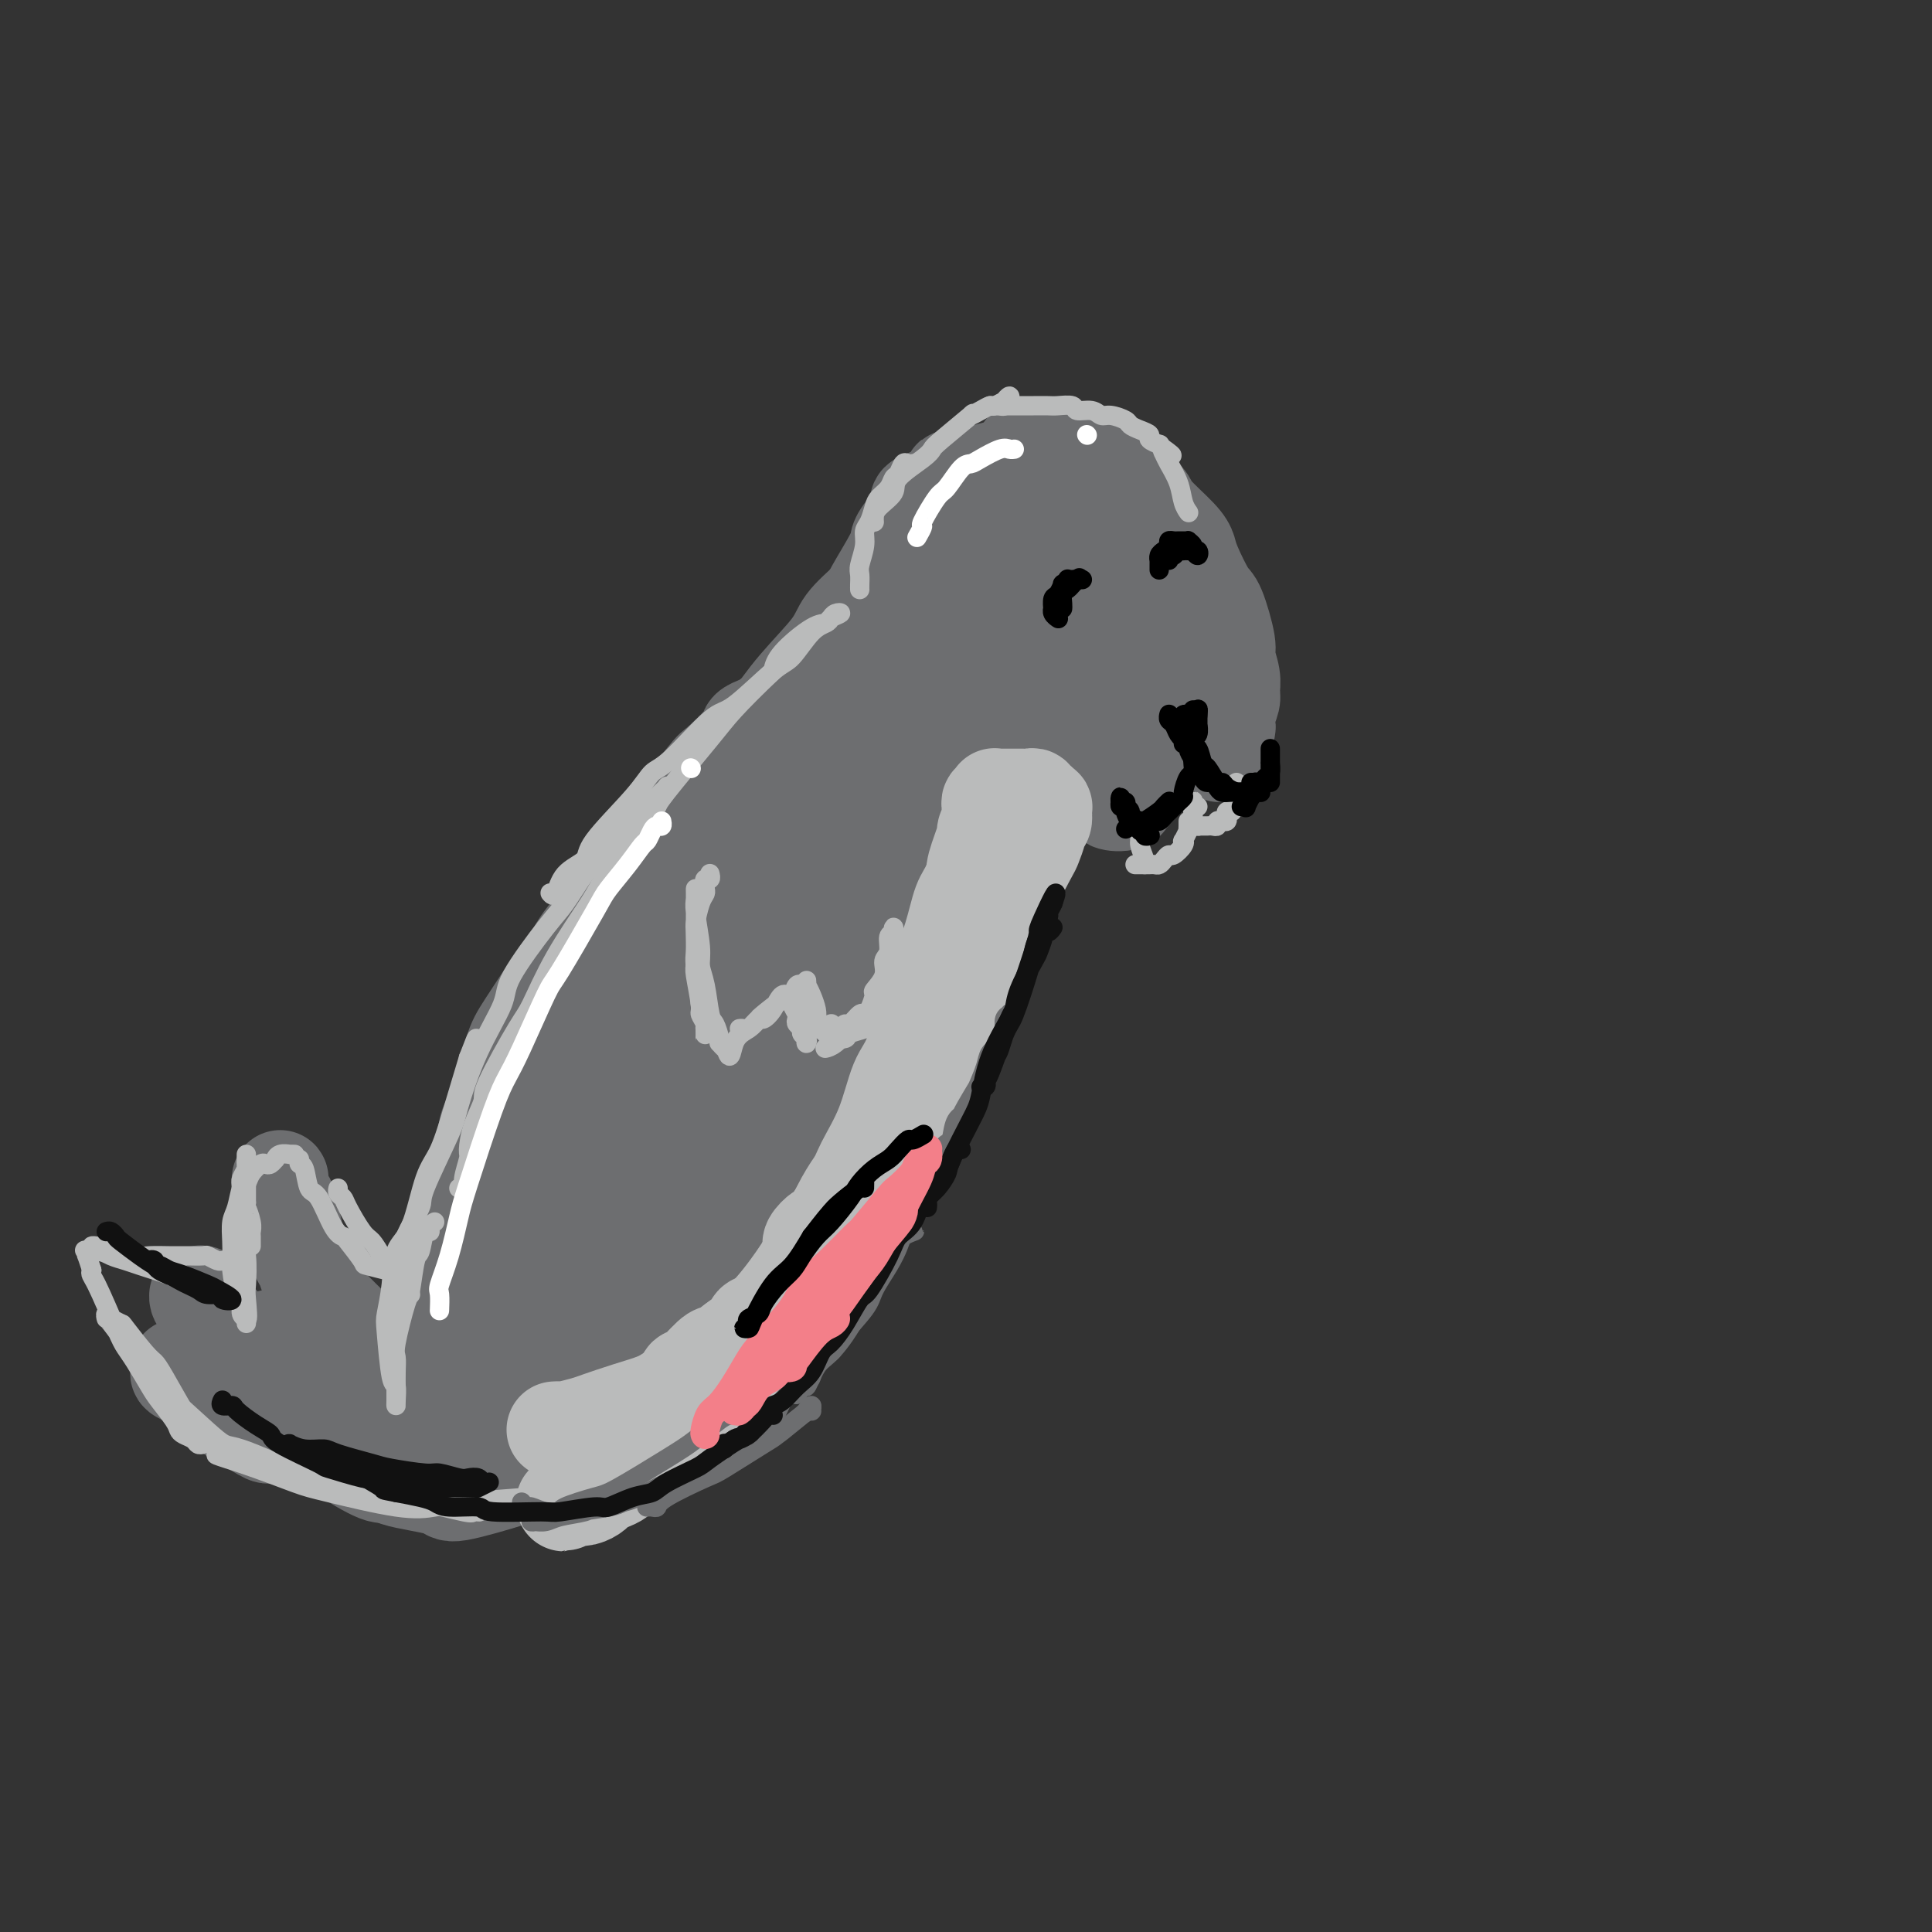 <svg viewBox='0 0 400 400' version='1.1' xmlns='http://www.w3.org/2000/svg' xmlns:xlink='http://www.w3.org/1999/xlink'><rect x="0" y="0" width="400" height="400" fill="#333333" stroke="none"/><g fill='none' stroke='rgb(109,110,112)' stroke-width='20' stroke-linecap='round' stroke-linejoin='round'><path d='M235,138c0.121,-0.433 0.242,-0.867 0,-1c-0.242,-0.133 -0.846,0.033 -1,0c-0.154,-0.033 0.140,-0.265 0,-1c-0.140,-0.735 -0.716,-1.974 -1,-3c-0.284,-1.026 -0.275,-1.838 -1,-3c-0.725,-1.162 -2.184,-2.675 -3,-4c-0.816,-1.325 -0.988,-2.461 -1,-3c-0.012,-0.539 0.137,-0.482 0,-1c-0.137,-0.518 -0.561,-1.612 -1,-2c-0.439,-0.388 -0.894,-0.070 -1,0c-0.106,0.070 0.138,-0.108 0,0c-0.138,0.108 -0.659,0.501 -1,1c-0.341,0.499 -0.501,1.104 0,3c0.501,1.896 1.663,5.083 2,7c0.337,1.917 -0.151,2.565 0,4c0.151,1.435 0.940,3.656 2,6c1.060,2.344 2.391,4.812 3,6c0.609,1.188 0.495,1.096 1,2c0.505,0.904 1.627,2.803 2,4c0.373,1.197 -0.005,1.693 0,2c0.005,0.307 0.394,0.425 1,1c0.606,0.575 1.431,1.608 2,2c0.569,0.392 0.884,0.144 1,0c0.116,-0.144 0.033,-0.184 0,-1c-0.033,-0.816 -0.017,-2.408 0,-4'/><path d='M239,153c-0.075,-2.418 -0.761,-5.964 -1,-8c-0.239,-2.036 -0.030,-2.563 -1,-5c-0.970,-2.437 -3.119,-6.782 -4,-9c-0.881,-2.218 -0.495,-2.307 -1,-3c-0.505,-0.693 -1.901,-1.991 -3,-3c-1.099,-1.009 -1.901,-1.730 -2,-2c-0.099,-0.270 0.506,-0.088 0,0c-0.506,0.088 -2.123,0.081 -3,0c-0.877,-0.081 -1.013,-0.236 -1,0c0.013,0.236 0.174,0.862 0,3c-0.174,2.138 -0.682,5.786 -1,8c-0.318,2.214 -0.446,2.993 0,6c0.446,3.007 1.466,8.240 2,11c0.534,2.760 0.584,3.046 1,4c0.416,0.954 1.199,2.577 2,4c0.801,1.423 1.618,2.645 2,3c0.382,0.355 0.327,-0.158 1,0c0.673,0.158 2.073,0.985 3,1c0.927,0.015 1.382,-0.784 2,-2c0.618,-1.216 1.400,-2.850 2,-5c0.600,-2.150 1.018,-4.815 1,-7c-0.018,-2.185 -0.471,-3.888 -1,-6c-0.529,-2.112 -1.135,-4.632 -2,-7c-0.865,-2.368 -1.990,-4.583 -3,-6c-1.010,-1.417 -1.906,-2.036 -3,-3c-1.094,-0.964 -2.388,-2.274 -3,-3c-0.612,-0.726 -0.542,-0.869 -1,-1c-0.458,-0.131 -1.442,-0.252 -2,0c-0.558,0.252 -0.689,0.875 -1,1c-0.311,0.125 -0.803,-0.250 -1,2c-0.197,2.250 -0.098,7.125 0,12'/><path d='M221,138c-0.095,3.446 0.666,4.562 1,7c0.334,2.438 0.241,6.198 1,9c0.759,2.802 2.372,4.648 3,6c0.628,1.352 0.272,2.212 1,3c0.728,0.788 2.540,1.503 3,2c0.460,0.497 -0.434,0.776 0,1c0.434,0.224 2.195,0.394 3,0c0.805,-0.394 0.655,-1.351 1,-2c0.345,-0.649 1.186,-0.989 1,-4c-0.186,-3.011 -1.400,-8.693 -2,-12c-0.600,-3.307 -0.588,-4.237 -1,-6c-0.412,-1.763 -1.248,-4.357 -2,-7c-0.752,-2.643 -1.419,-5.333 -2,-7c-0.581,-1.667 -1.077,-2.310 -2,-4c-0.923,-1.690 -2.274,-4.425 -3,-6c-0.726,-1.575 -0.829,-1.988 -1,-3c-0.171,-1.012 -0.411,-2.623 -1,-4c-0.589,-1.377 -1.527,-2.519 -2,-3c-0.473,-0.481 -0.481,-0.300 -1,-1c-0.519,-0.700 -1.550,-2.283 -2,-3c-0.450,-0.717 -0.321,-0.570 -1,-1c-0.679,-0.430 -2.167,-1.436 -3,-2c-0.833,-0.564 -1.012,-0.684 -2,-1c-0.988,-0.316 -2.786,-0.827 -4,-1c-1.214,-0.173 -1.843,-0.009 -2,0c-0.157,0.009 0.158,-0.138 -1,0c-1.158,0.138 -3.788,0.562 -5,1c-1.212,0.438 -1.005,0.891 -1,1c0.005,0.109 -0.191,-0.124 -1,1c-0.809,1.124 -2.231,3.607 -3,5c-0.769,1.393 -0.884,1.697 -1,2'/><path d='M192,109c-0.664,3.238 0.674,6.834 1,9c0.326,2.166 -0.362,2.903 0,5c0.362,2.097 1.774,5.555 3,8c1.226,2.445 2.268,3.878 3,5c0.732,1.122 1.156,1.932 2,3c0.844,1.068 2.108,2.393 3,3c0.892,0.607 1.412,0.496 2,1c0.588,0.504 1.244,1.623 2,2c0.756,0.377 1.612,0.013 2,0c0.388,-0.013 0.308,0.324 1,0c0.692,-0.324 2.155,-1.310 3,-2c0.845,-0.690 1.070,-1.086 1,-3c-0.070,-1.914 -0.437,-5.348 -1,-9c-0.563,-3.652 -1.324,-7.522 -2,-10c-0.676,-2.478 -1.267,-3.564 -3,-6c-1.733,-2.436 -4.607,-6.223 -6,-8c-1.393,-1.777 -1.305,-1.545 -2,-2c-0.695,-0.455 -2.173,-1.596 -3,-2c-0.827,-0.404 -1.002,-0.070 -1,0c0.002,0.070 0.183,-0.123 0,0c-0.183,0.123 -0.729,0.563 -1,1c-0.271,0.437 -0.265,0.870 0,3c0.265,2.130 0.790,5.956 2,9c1.210,3.044 3.106,5.307 4,7c0.894,1.693 0.788,2.817 2,5c1.212,2.183 3.743,5.423 5,7c1.257,1.577 1.240,1.489 2,2c0.760,0.511 2.296,1.622 3,2c0.704,0.378 0.574,0.025 1,0c0.426,-0.025 1.407,0.279 2,0c0.593,-0.279 0.796,-1.139 1,-2'/><path d='M218,137c0.657,-0.267 0.298,0.066 0,-2c-0.298,-2.066 -0.536,-6.529 -1,-9c-0.464,-2.471 -1.154,-2.949 -2,-4c-0.846,-1.051 -1.847,-2.677 -3,-4c-1.153,-1.323 -2.459,-2.345 -3,-3c-0.541,-0.655 -0.317,-0.943 -1,-1c-0.683,-0.057 -2.274,0.118 -3,0c-0.726,-0.118 -0.586,-0.528 -1,0c-0.414,0.528 -1.380,1.996 -2,3c-0.620,1.004 -0.894,1.545 -1,2c-0.106,0.455 -0.044,0.826 0,2c0.044,1.174 0.068,3.153 0,4c-0.068,0.847 -0.229,0.564 0,1c0.229,0.436 0.850,1.592 1,2c0.150,0.408 -0.169,0.068 0,0c0.169,-0.068 0.826,0.135 1,0c0.174,-0.135 -0.136,-0.610 0,-1c0.136,-0.390 0.717,-0.697 1,-1c0.283,-0.303 0.268,-0.604 0,-1c-0.268,-0.396 -0.789,-0.889 -1,-1c-0.211,-0.111 -0.113,0.160 0,0c0.113,-0.160 0.241,-0.750 0,-1c-0.241,-0.250 -0.849,-0.159 -1,0c-0.151,0.159 0.156,0.387 0,1c-0.156,0.613 -0.775,1.611 -1,2c-0.225,0.389 -0.057,0.170 0,2c0.057,1.830 0.001,5.709 0,8c-0.001,2.291 0.051,2.996 0,5c-0.051,2.004 -0.206,5.309 0,7c0.206,1.691 0.773,1.769 1,2c0.227,0.231 0.113,0.616 0,1'/><path d='M202,151c0.068,4.727 0.739,2.546 1,2c0.261,-0.546 0.113,0.543 0,1c-0.113,0.457 -0.190,0.283 0,0c0.190,-0.283 0.646,-0.675 1,-1c0.354,-0.325 0.604,-0.581 1,-3c0.396,-2.419 0.936,-6.999 1,-9c0.064,-2.001 -0.350,-1.421 -1,-3c-0.650,-1.579 -1.537,-5.317 -2,-7c-0.463,-1.683 -0.501,-1.312 -1,-2c-0.499,-0.688 -1.457,-2.434 -2,-3c-0.543,-0.566 -0.670,0.047 -1,0c-0.330,-0.047 -0.862,-0.754 -1,-1c-0.138,-0.246 0.118,-0.031 0,0c-0.118,0.031 -0.609,-0.123 -1,0c-0.391,0.123 -0.683,0.523 -1,1c-0.317,0.477 -0.659,1.030 -1,1c-0.341,-0.030 -0.679,-0.643 -1,1c-0.321,1.643 -0.623,5.541 -1,8c-0.377,2.459 -0.829,3.478 -1,6c-0.171,2.522 -0.061,6.548 0,9c0.061,2.452 0.072,3.330 0,4c-0.072,0.670 -0.226,1.130 0,3c0.226,1.870 0.833,5.148 1,7c0.167,1.852 -0.105,2.278 0,3c0.105,0.722 0.588,1.739 1,2c0.412,0.261 0.752,-0.234 1,0c0.248,0.234 0.403,1.198 1,1c0.597,-0.198 1.634,-1.558 2,-2c0.366,-0.442 0.060,0.035 1,-3c0.940,-3.035 3.126,-9.581 4,-14c0.874,-4.419 0.437,-6.709 0,-9'/><path d='M203,143c0.733,-5.438 0.565,-7.534 0,-10c-0.565,-2.466 -1.528,-5.304 -2,-7c-0.472,-1.696 -0.454,-2.251 -1,-3c-0.546,-0.749 -1.655,-1.692 -2,-2c-0.345,-0.308 0.073,0.020 0,0c-0.073,-0.020 -0.636,-0.388 -1,0c-0.364,0.388 -0.527,1.532 -1,2c-0.473,0.468 -1.256,0.261 -2,4c-0.744,3.739 -1.450,11.425 -2,16c-0.550,4.575 -0.943,6.040 -1,9c-0.057,2.960 0.222,7.415 0,11c-0.222,3.585 -0.944,6.301 -1,8c-0.056,1.699 0.555,2.383 1,4c0.445,1.617 0.726,4.168 1,5c0.274,0.832 0.542,-0.056 1,0c0.458,0.056 1.106,1.057 2,1c0.894,-0.057 2.033,-1.172 3,-2c0.967,-0.828 1.761,-1.369 3,-4c1.239,-2.631 2.924,-7.352 4,-10c1.076,-2.648 1.542,-3.224 2,-5c0.458,-1.776 0.908,-4.753 1,-7c0.092,-2.247 -0.174,-3.766 0,-5c0.174,-1.234 0.790,-2.185 1,-3c0.210,-0.815 0.016,-1.496 0,-2c-0.016,-0.504 0.148,-0.831 0,-1c-0.148,-0.169 -0.607,-0.179 -1,0c-0.393,0.179 -0.721,0.548 -1,1c-0.279,0.452 -0.508,0.986 -1,2c-0.492,1.014 -1.246,2.507 -2,4'/><path d='M204,149c-1.017,1.913 -1.058,3.196 -1,4c0.058,0.804 0.216,1.128 0,2c-0.216,0.872 -0.805,2.292 -1,3c-0.195,0.708 0.004,0.705 0,1c-0.004,0.295 -0.210,0.887 0,1c0.210,0.113 0.838,-0.254 1,-1c0.162,-0.746 -0.142,-1.870 0,-3c0.142,-1.130 0.729,-2.267 1,-4c0.271,-1.733 0.225,-4.064 0,-6c-0.225,-1.936 -0.627,-3.478 -1,-5c-0.373,-1.522 -0.715,-3.024 -1,-4c-0.285,-0.976 -0.514,-1.424 -1,-2c-0.486,-0.576 -1.229,-1.279 -2,-2c-0.771,-0.721 -1.568,-1.461 -2,-2c-0.432,-0.539 -0.497,-0.876 -1,-1c-0.503,-0.124 -1.444,-0.033 -2,0c-0.556,0.033 -0.725,0.008 -1,0c-0.275,-0.008 -0.654,0.000 -1,0c-0.346,-0.000 -0.657,-0.008 -1,1c-0.343,1.008 -0.717,3.033 -1,4c-0.283,0.967 -0.476,0.875 -1,3c-0.524,2.125 -1.380,6.467 -2,11c-0.620,4.533 -1.003,9.256 -1,11c0.003,1.744 0.392,0.509 0,2c-0.392,1.491 -1.564,5.707 -2,8c-0.436,2.293 -0.136,2.661 -1,5c-0.864,2.339 -2.891,6.647 -4,9c-1.109,2.353 -1.298,2.749 -2,4c-0.702,1.251 -1.915,3.357 -3,5c-1.085,1.643 -2.043,2.821 -3,4'/><path d='M171,197c-2.201,3.582 -1.705,1.535 -2,1c-0.295,-0.535 -1.382,0.440 -2,1c-0.618,0.560 -0.765,0.704 -1,1c-0.235,0.296 -0.556,0.743 -1,1c-0.444,0.257 -1.012,0.325 -1,0c0.012,-0.325 0.603,-1.043 1,-2c0.397,-0.957 0.601,-2.153 2,-5c1.399,-2.847 3.992,-7.343 5,-10c1.008,-2.657 0.431,-3.473 2,-7c1.569,-3.527 5.285,-9.765 7,-13c1.715,-3.235 1.430,-3.466 2,-6c0.570,-2.534 1.995,-7.372 3,-10c1.005,-2.628 1.590,-3.047 2,-4c0.410,-0.953 0.647,-2.441 1,-4c0.353,-1.559 0.824,-3.188 1,-4c0.176,-0.812 0.058,-0.807 0,-1c-0.058,-0.193 -0.055,-0.586 0,-1c0.055,-0.414 0.164,-0.851 0,-1c-0.164,-0.149 -0.600,-0.011 -1,0c-0.400,0.011 -0.765,-0.106 -1,0c-0.235,0.106 -0.340,0.435 -1,1c-0.660,0.565 -1.876,1.367 -3,2c-1.124,0.633 -2.158,1.097 -3,2c-0.842,0.903 -1.493,2.246 -3,4c-1.507,1.754 -3.871,3.920 -5,5c-1.129,1.080 -1.024,1.073 -3,3c-1.976,1.927 -6.032,5.788 -8,8c-1.968,2.212 -1.848,2.775 -3,4c-1.152,1.225 -3.576,3.113 -6,5'/><path d='M153,167c-7.141,6.266 -6.493,4.932 -7,5c-0.507,0.068 -2.170,1.538 -5,4c-2.830,2.462 -6.827,5.917 -9,8c-2.173,2.083 -2.522,2.795 -4,4c-1.478,1.205 -4.086,2.903 -6,5c-1.914,2.097 -3.135,4.591 -4,6c-0.865,1.409 -1.374,1.732 -3,4c-1.626,2.268 -4.370,6.481 -6,9c-1.630,2.519 -2.147,3.345 -3,6c-0.853,2.655 -2.041,7.140 -3,10c-0.959,2.860 -1.690,4.095 -2,5c-0.310,0.905 -0.198,1.480 -1,4c-0.802,2.520 -2.516,6.987 -3,9c-0.484,2.013 0.262,1.574 0,4c-0.262,2.426 -1.533,7.719 -2,10c-0.467,2.281 -0.128,1.550 0,2c0.128,0.450 0.047,2.081 0,4c-0.047,1.919 -0.061,4.127 0,5c0.061,0.873 0.195,0.413 1,2c0.805,1.587 2.281,5.223 3,7c0.719,1.777 0.681,1.695 1,2c0.319,0.305 0.996,0.996 2,2c1.004,1.004 2.337,2.319 4,3c1.663,0.681 3.657,0.726 5,1c1.343,0.274 2.036,0.777 3,1c0.964,0.223 2.201,0.166 3,0c0.799,-0.166 1.162,-0.442 3,-1c1.838,-0.558 5.153,-1.397 7,-2c1.847,-0.603 2.228,-0.970 4,-3c1.772,-2.030 4.935,-5.723 7,-8c2.065,-2.277 3.033,-3.139 4,-4'/><path d='M142,271c2.661,-2.851 1.813,-2.478 3,-5c1.187,-2.522 4.408,-7.937 6,-11c1.592,-3.063 1.553,-3.773 3,-7c1.447,-3.227 4.379,-8.971 6,-12c1.621,-3.029 1.930,-3.344 3,-5c1.070,-1.656 2.900,-4.652 4,-7c1.100,-2.348 1.468,-4.047 2,-5c0.532,-0.953 1.228,-1.161 3,-4c1.772,-2.839 4.621,-8.311 6,-11c1.379,-2.689 1.287,-2.595 2,-5c0.713,-2.405 2.229,-7.308 3,-10c0.771,-2.692 0.796,-3.173 1,-4c0.204,-0.827 0.586,-2.001 1,-4c0.414,-1.999 0.858,-4.822 1,-6c0.142,-1.178 -0.019,-0.711 0,-1c0.019,-0.289 0.219,-1.333 0,-2c-0.219,-0.667 -0.856,-0.957 -1,-1c-0.144,-0.043 0.205,0.160 0,0c-0.205,-0.160 -0.964,-0.682 -1,-1c-0.036,-0.318 0.649,-0.431 0,0c-0.649,0.431 -2.634,1.407 -4,2c-1.366,0.593 -2.115,0.802 -3,1c-0.885,0.198 -1.908,0.383 -4,2c-2.092,1.617 -5.253,4.665 -7,6c-1.747,1.335 -2.081,0.958 -5,4c-2.919,3.042 -8.425,9.504 -11,13c-2.575,3.496 -2.220,4.025 -5,8c-2.780,3.975 -8.693,11.395 -12,16c-3.307,4.605 -4.006,6.394 -5,8c-0.994,1.606 -2.284,3.030 -5,7c-2.716,3.970 -6.858,10.485 -11,17'/><path d='M112,254c-8.031,11.641 -3.608,6.244 -4,8c-0.392,1.756 -5.598,10.667 -8,15c-2.402,4.333 -2.000,4.090 -2,5c0.000,0.910 -0.402,2.975 -1,5c-0.598,2.025 -1.392,4.010 -2,5c-0.608,0.990 -1.028,0.987 -1,2c0.028,1.013 0.505,3.044 1,4c0.495,0.956 1.007,0.838 1,1c-0.007,0.162 -0.533,0.606 1,1c1.533,0.394 5.124,0.740 7,1c1.876,0.260 2.037,0.435 5,-1c2.963,-1.435 8.727,-4.478 12,-7c3.273,-2.522 4.053,-4.522 5,-6c0.947,-1.478 2.060,-2.432 5,-7c2.940,-4.568 7.705,-12.749 10,-17c2.295,-4.251 2.118,-4.572 4,-8c1.882,-3.428 5.823,-9.963 8,-14c2.177,-4.037 2.590,-5.575 3,-7c0.410,-1.425 0.816,-2.737 2,-6c1.184,-3.263 3.147,-8.479 4,-11c0.853,-2.521 0.595,-2.349 1,-4c0.405,-1.651 1.473,-5.127 2,-7c0.527,-1.873 0.514,-2.143 1,-3c0.486,-0.857 1.472,-2.302 2,-4c0.528,-1.698 0.599,-3.649 1,-5c0.401,-1.351 1.133,-2.103 2,-4c0.867,-1.897 1.868,-4.939 3,-7c1.132,-2.061 2.396,-3.140 3,-4c0.604,-0.860 0.547,-1.501 1,-3c0.453,-1.499 1.415,-3.857 2,-5c0.585,-1.143 0.792,-1.072 1,-1'/><path d='M181,170c4.784,-11.684 2.744,-5.393 2,-3c-0.744,2.393 -0.193,0.889 0,0c0.193,-0.889 0.028,-1.164 0,-1c-0.028,0.164 0.083,0.768 0,1c-0.083,0.232 -0.358,0.093 -1,1c-0.642,0.907 -1.652,2.860 -3,5c-1.348,2.140 -3.035,4.469 -4,6c-0.965,1.531 -1.207,2.266 -4,6c-2.793,3.734 -8.136,10.467 -11,14c-2.864,3.533 -3.250,3.864 -5,6c-1.750,2.136 -4.865,6.076 -8,9c-3.135,2.924 -6.290,4.833 -8,6c-1.710,1.167 -1.975,1.591 -4,3c-2.025,1.409 -5.811,3.804 -8,5c-2.189,1.196 -2.782,1.194 -4,2c-1.218,0.806 -3.061,2.419 -5,4c-1.939,1.581 -3.973,3.128 -5,4c-1.027,0.872 -1.046,1.069 -2,4c-0.954,2.931 -2.844,8.597 -4,12c-1.156,3.403 -1.579,4.543 -2,7c-0.421,2.457 -0.841,6.229 -1,9c-0.159,2.771 -0.058,4.539 0,6c0.058,1.461 0.073,2.615 0,4c-0.073,1.385 -0.233,2.999 0,4c0.233,1.001 0.858,1.387 1,2c0.142,0.613 -0.199,1.453 0,2c0.199,0.547 0.938,0.801 1,1c0.062,0.199 -0.554,0.343 0,0c0.554,-0.343 2.277,-1.171 4,-2'/><path d='M110,287c1.079,-0.439 1.276,-1.038 3,-3c1.724,-1.962 4.976,-5.288 8,-11c3.024,-5.712 5.821,-13.810 8,-19c2.179,-5.190 3.738,-7.473 6,-14c2.262,-6.527 5.225,-17.297 7,-23c1.775,-5.703 2.363,-6.340 4,-9c1.637,-2.660 4.323,-7.343 6,-11c1.677,-3.657 2.344,-6.289 3,-8c0.656,-1.711 1.300,-2.500 2,-4c0.700,-1.500 1.457,-3.712 2,-5c0.543,-1.288 0.871,-1.653 1,-2c0.129,-0.347 0.058,-0.674 0,-1c-0.058,-0.326 -0.102,-0.649 0,-1c0.102,-0.351 0.350,-0.729 0,-1c-0.350,-0.271 -1.299,-0.434 -2,0c-0.701,0.434 -1.154,1.466 -2,2c-0.846,0.534 -2.086,0.570 -4,2c-1.914,1.430 -4.503,4.253 -6,6c-1.497,1.747 -1.903,2.416 -4,6c-2.097,3.584 -5.886,10.083 -8,14c-2.114,3.917 -2.555,5.253 -4,8c-1.445,2.747 -3.895,6.904 -6,10c-2.105,3.096 -3.867,5.131 -6,10c-2.133,4.869 -4.639,12.574 -6,17c-1.361,4.426 -1.579,5.574 -2,7c-0.421,1.426 -1.045,3.131 -2,6c-0.955,2.869 -2.242,6.901 -3,9c-0.758,2.099 -0.987,2.264 -1,3c-0.013,0.736 0.189,2.044 0,3c-0.189,0.956 -0.768,1.559 -1,2c-0.232,0.441 -0.116,0.721 0,1'/><path d='M103,281c-2.089,7.664 0.189,2.823 1,1c0.811,-1.823 0.154,-0.628 0,0c-0.154,0.628 0.194,0.689 1,0c0.806,-0.689 2.071,-2.130 3,-3c0.929,-0.870 1.521,-1.170 4,-6c2.479,-4.830 6.847,-14.189 9,-20c2.153,-5.811 2.093,-8.075 3,-12c0.907,-3.925 2.780,-9.511 4,-14c1.220,-4.489 1.788,-7.883 2,-10c0.212,-2.117 0.068,-2.959 0,-4c-0.068,-1.041 -0.061,-2.280 0,-3c0.061,-0.720 0.176,-0.921 0,-1c-0.176,-0.079 -0.641,-0.036 -1,0c-0.359,0.036 -0.611,0.064 -1,0c-0.389,-0.064 -0.916,-0.222 -2,1c-1.084,1.222 -2.727,3.823 -4,5c-1.273,1.177 -2.177,0.929 -4,3c-1.823,2.071 -4.565,6.462 -6,9c-1.435,2.538 -1.562,3.225 -2,4c-0.438,0.775 -1.187,1.638 -3,5c-1.813,3.362 -4.689,9.223 -6,12c-1.311,2.777 -1.058,2.470 -2,5c-0.942,2.530 -3.079,7.897 -5,12c-1.921,4.103 -3.625,6.941 -5,10c-1.375,3.059 -2.421,6.339 -3,8c-0.579,1.661 -0.691,1.702 -1,3c-0.309,1.298 -0.815,3.853 -1,5c-0.185,1.147 -0.050,0.886 0,1c0.050,0.114 0.014,0.604 0,1c-0.014,0.396 -0.007,0.698 0,1'/><path d='M84,294c-3.510,9.140 -0.785,2.990 1,-1c1.785,-3.990 2.629,-5.819 3,-7c0.371,-1.181 0.270,-1.713 1,-4c0.730,-2.287 2.290,-6.328 3,-8c0.710,-1.672 0.568,-0.974 1,-2c0.432,-1.026 1.437,-3.774 2,-5c0.563,-1.226 0.683,-0.928 1,-1c0.317,-0.072 0.829,-0.514 1,-1c0.171,-0.486 0.001,-1.018 0,-1c-0.001,0.018 0.168,0.584 0,1c-0.168,0.416 -0.672,0.682 -1,1c-0.328,0.318 -0.482,0.688 -1,2c-0.518,1.312 -1.402,3.567 -2,5c-0.598,1.433 -0.910,2.044 -1,3c-0.090,0.956 0.043,2.257 -1,4c-1.043,1.743 -3.263,3.927 -4,5c-0.737,1.073 0.010,1.034 -1,2c-1.010,0.966 -3.777,2.937 -5,4c-1.223,1.063 -0.902,1.216 -2,2c-1.098,0.784 -3.617,2.197 -5,3c-1.383,0.803 -1.632,0.995 -2,1c-0.368,0.005 -0.855,-0.179 -2,0c-1.145,0.179 -2.948,0.719 -4,1c-1.052,0.281 -1.354,0.302 -3,0c-1.646,-0.302 -4.635,-0.927 -6,-1c-1.365,-0.073 -1.104,0.408 -2,0c-0.896,-0.408 -2.948,-1.704 -5,-3'/><path d='M50,294c-2.791,-1.056 -1.769,-1.698 -2,-2c-0.231,-0.302 -1.716,-0.266 -3,-1c-1.284,-0.734 -2.367,-2.238 -3,-3c-0.633,-0.762 -0.814,-0.783 -1,-1c-0.186,-0.217 -0.375,-0.629 -1,-1c-0.625,-0.371 -1.686,-0.700 -2,-1c-0.314,-0.300 0.119,-0.569 0,-1c-0.119,-0.431 -0.789,-1.022 -1,-1c-0.211,0.022 0.036,0.658 0,1c-0.036,0.342 -0.355,0.392 1,1c1.355,0.608 4.384,1.776 6,3c1.616,1.224 1.819,2.506 4,4c2.181,1.494 6.340,3.202 9,4c2.660,0.798 3.820,0.687 5,1c1.180,0.313 2.381,1.050 5,1c2.619,-0.050 6.655,-0.887 9,-1c2.345,-0.113 2.999,0.498 5,0c2.001,-0.498 5.350,-2.104 7,-3c1.650,-0.896 1.602,-1.081 2,-1c0.398,0.081 1.242,0.428 2,0c0.758,-0.428 1.430,-1.631 2,-2c0.570,-0.369 1.036,0.097 1,0c-0.036,-0.097 -0.576,-0.755 -1,-1c-0.424,-0.245 -0.732,-0.076 -1,0c-0.268,0.076 -0.495,0.059 -2,0c-1.505,-0.059 -4.287,-0.160 -6,0c-1.713,0.160 -2.356,0.580 -3,1'/><path d='M82,291c-2.015,0.002 -1.054,0.006 -2,0c-0.946,-0.006 -3.801,-0.023 -5,0c-1.199,0.023 -0.743,0.086 -2,0c-1.257,-0.086 -4.228,-0.319 -6,-1c-1.772,-0.681 -2.346,-1.808 -3,-2c-0.654,-0.192 -1.390,0.552 -4,-1c-2.610,-1.552 -7.094,-5.399 -9,-7c-1.906,-1.601 -1.233,-0.958 -2,-2c-0.767,-1.042 -2.975,-3.771 -4,-5c-1.025,-1.229 -0.867,-0.957 -1,-1c-0.133,-0.043 -0.558,-0.400 -1,-1c-0.442,-0.600 -0.902,-1.443 -1,-2c-0.098,-0.557 0.168,-0.828 0,-1c-0.168,-0.172 -0.768,-0.243 -1,0c-0.232,0.243 -0.097,0.801 0,1c0.097,0.199 0.155,0.038 1,1c0.845,0.962 2.478,3.048 4,5c1.522,1.952 2.934,3.770 4,5c1.066,1.230 1.787,1.871 4,3c2.213,1.129 5.919,2.748 8,4c2.081,1.252 2.537,2.139 4,3c1.463,0.861 3.931,1.696 6,2c2.069,0.304 3.738,0.078 5,0c1.262,-0.078 2.117,-0.006 4,0c1.883,0.006 4.795,-0.054 6,0c1.205,0.054 0.705,0.221 1,0c0.295,-0.221 1.387,-0.829 2,-1c0.613,-0.171 0.747,0.094 1,0c0.253,-0.094 0.627,-0.547 1,-1'/><path d='M92,290c3.796,0.091 0.287,0.317 -1,0c-1.287,-0.317 -0.351,-1.177 -1,-2c-0.649,-0.823 -2.883,-1.610 -4,-2c-1.117,-0.390 -1.115,-0.384 -2,-1c-0.885,-0.616 -2.655,-1.853 -4,-3c-1.345,-1.147 -2.265,-2.204 -3,-3c-0.735,-0.796 -1.286,-1.333 -3,-3c-1.714,-1.667 -4.590,-4.466 -6,-6c-1.410,-1.534 -1.352,-1.803 -2,-3c-0.648,-1.197 -2.002,-3.321 -3,-5c-0.998,-1.679 -1.641,-2.912 -2,-4c-0.359,-1.088 -0.436,-2.032 -1,-3c-0.564,-0.968 -1.615,-1.960 -2,-3c-0.385,-1.040 -0.103,-2.126 0,-3c0.103,-0.874 0.027,-1.535 0,-2c-0.027,-0.465 -0.004,-0.735 0,-1c0.004,-0.265 -0.010,-0.526 0,-1c0.010,-0.474 0.044,-1.160 0,-1c-0.044,0.160 -0.165,1.168 0,2c0.165,0.832 0.615,1.490 1,2c0.385,0.510 0.704,0.872 1,2c0.296,1.128 0.568,3.020 1,5c0.432,1.980 1.023,4.046 2,7c0.977,2.954 2.340,6.795 4,10c1.660,3.205 3.617,5.773 5,8c1.383,2.227 2.191,4.114 3,6'/><path d='M75,286c3.097,6.346 2.339,2.211 3,2c0.661,-0.211 2.740,3.503 4,5c1.260,1.497 1.700,0.778 2,1c0.300,0.222 0.460,1.384 1,2c0.540,0.616 1.460,0.685 2,1c0.540,0.315 0.701,0.877 1,1c0.299,0.123 0.738,-0.194 1,0c0.262,0.194 0.347,0.900 -1,0c-1.347,-0.900 -4.126,-3.406 -6,-5c-1.874,-1.594 -2.842,-2.277 -4,-3c-1.158,-0.723 -2.506,-1.485 -5,-3c-2.494,-1.515 -6.135,-3.784 -8,-5c-1.865,-1.216 -1.953,-1.379 -3,-2c-1.047,-0.621 -3.051,-1.700 -4,-2c-0.949,-0.300 -0.843,0.178 -1,0c-0.157,-0.178 -0.577,-1.013 -1,-1c-0.423,0.013 -0.850,0.872 -1,1c-0.150,0.128 -0.025,-0.475 0,0c0.025,0.475 -0.051,2.030 0,3c0.051,0.970 0.230,1.357 2,4c1.770,2.643 5.130,7.542 7,10c1.870,2.458 2.250,2.477 3,3c0.750,0.523 1.871,1.552 4,3c2.129,1.448 5.267,3.316 7,4c1.733,0.684 2.063,0.183 3,0c0.937,-0.183 2.483,-0.049 4,0c1.517,0.049 3.005,0.014 4,0c0.995,-0.014 1.498,-0.007 2,0'/><path d='M91,305c2.481,-0.243 2.184,-0.851 2,-1c-0.184,-0.149 -0.255,0.163 0,0c0.255,-0.163 0.836,-0.799 1,-1c0.164,-0.201 -0.088,0.032 0,0c0.088,-0.032 0.518,-0.330 0,-1c-0.518,-0.670 -1.984,-1.711 -3,-2c-1.016,-0.289 -1.583,0.176 -3,0c-1.417,-0.176 -3.686,-0.991 -5,-1c-1.314,-0.009 -1.674,0.789 -2,1c-0.326,0.211 -0.619,-0.166 -1,0c-0.381,0.166 -0.849,0.873 -1,1c-0.151,0.127 0.017,-0.328 0,0c-0.017,0.328 -0.217,1.439 0,2c0.217,0.561 0.852,0.571 1,1c0.148,0.429 -0.190,1.275 2,2c2.190,0.725 6.906,1.327 9,2c2.094,0.673 1.564,1.416 4,1c2.436,-0.416 7.839,-1.993 11,-3c3.161,-1.007 4.082,-1.445 5,-2c0.918,-0.555 1.835,-1.228 4,-3c2.165,-1.772 5.578,-4.644 7,-6c1.422,-1.356 0.854,-1.197 2,-3c1.146,-1.803 4.007,-5.568 6,-9c1.993,-3.432 3.119,-6.530 4,-8c0.881,-1.470 1.517,-1.310 2,-2c0.483,-0.690 0.813,-2.228 1,-3c0.187,-0.772 0.233,-0.776 1,-2c0.767,-1.224 2.257,-3.668 3,-5c0.743,-1.332 0.738,-1.551 1,-2c0.262,-0.449 0.789,-1.128 1,-2c0.211,-0.872 0.105,-1.936 0,-3'/><path d='M143,256c3.240,-6.017 0.838,-1.561 0,0c-0.838,1.561 -0.114,0.225 0,0c0.114,-0.225 -0.382,0.659 -1,2c-0.618,1.341 -1.358,3.137 -2,4c-0.642,0.863 -1.187,0.791 -2,2c-0.813,1.209 -1.893,3.697 -3,5c-1.107,1.303 -2.241,1.421 -3,2c-0.759,0.579 -1.142,1.619 -2,3c-0.858,1.381 -2.191,3.102 -3,4c-0.809,0.898 -1.093,0.973 -2,2c-0.907,1.027 -2.436,3.007 -3,4c-0.564,0.993 -0.161,0.998 0,1c0.161,0.002 0.081,0.001 0,0'/></g>
<g fill='none' stroke='rgb(186,187,187)' stroke-width='20' stroke-linecap='round' stroke-linejoin='round'><path d='M115,296c-0.112,0.007 -0.223,0.014 0,0c0.223,-0.014 0.781,-0.048 1,0c0.219,0.048 0.099,0.179 1,0c0.901,-0.179 2.823,-0.667 4,-1c1.177,-0.333 1.611,-0.512 3,-1c1.389,-0.488 3.734,-1.287 6,-2c2.266,-0.713 4.452,-1.341 6,-2c1.548,-0.659 2.457,-1.349 5,-3c2.543,-1.651 6.721,-4.262 9,-6c2.279,-1.738 2.659,-2.604 4,-4c1.341,-1.396 3.642,-3.322 6,-6c2.358,-2.678 4.774,-6.109 6,-8c1.226,-1.891 1.262,-2.243 3,-5c1.738,-2.757 5.178,-7.921 7,-11c1.822,-3.079 2.025,-4.075 3,-6c0.975,-1.925 2.721,-4.780 4,-8c1.279,-3.220 2.090,-6.806 3,-9c0.910,-2.194 1.921,-2.997 3,-6c1.079,-3.003 2.228,-8.208 3,-11c0.772,-2.792 1.166,-3.172 2,-5c0.834,-1.828 2.107,-5.103 3,-8c0.893,-2.897 1.406,-5.415 2,-7c0.594,-1.585 1.269,-2.238 2,-4c0.731,-1.762 1.516,-4.634 2,-6c0.484,-1.366 0.666,-1.228 1,-2c0.334,-0.772 0.822,-2.454 1,-3c0.178,-0.546 0.048,0.045 0,0c-0.048,-0.045 -0.014,-0.727 0,-1c0.014,-0.273 0.007,-0.136 0,0'/><path d='M205,171c3.473,-9.660 1.155,-2.810 0,0c-1.155,2.810 -1.147,1.581 -1,1c0.147,-0.581 0.435,-0.514 0,1c-0.435,1.514 -1.592,4.473 -2,6c-0.408,1.527 -0.068,1.620 -1,5c-0.932,3.380 -3.138,10.046 -4,14c-0.862,3.954 -0.381,5.196 -1,8c-0.619,2.804 -2.339,7.172 -4,11c-1.661,3.828 -3.264,7.118 -4,9c-0.736,1.882 -0.606,2.357 -2,5c-1.394,2.643 -4.312,7.452 -6,10c-1.688,2.548 -2.144,2.833 -3,4c-0.856,1.167 -2.110,3.216 -3,5c-0.890,1.784 -1.416,3.303 -2,4c-0.584,0.697 -1.226,0.572 -2,1c-0.774,0.428 -1.680,1.410 -2,2c-0.320,0.590 -0.055,0.788 0,1c0.055,0.212 -0.101,0.437 0,0c0.101,-0.437 0.459,-1.536 1,-2c0.541,-0.464 1.266,-0.292 2,-1c0.734,-0.708 1.478,-2.296 3,-4c1.522,-1.704 3.823,-3.524 5,-5c1.177,-1.476 1.232,-2.610 3,-6c1.768,-3.390 5.250,-9.038 7,-12c1.750,-2.962 1.768,-3.237 3,-6c1.232,-2.763 3.678,-8.013 5,-11c1.322,-2.987 1.521,-3.711 2,-5c0.479,-1.289 1.240,-3.145 2,-5'/><path d='M201,201c3.812,-8.687 2.342,-7.906 2,-8c-0.342,-0.094 0.444,-1.064 1,-3c0.556,-1.936 0.881,-4.840 1,-6c0.119,-1.160 0.032,-0.577 0,-1c-0.032,-0.423 -0.009,-1.854 0,-3c0.009,-1.146 0.002,-2.008 0,-3c-0.002,-0.992 -0.001,-2.115 0,-3c0.001,-0.885 0.000,-1.532 0,-2c-0.000,-0.468 -0.001,-0.756 0,-1c0.001,-0.244 0.004,-0.443 0,-1c-0.004,-0.557 -0.015,-1.474 0,-2c0.015,-0.526 0.056,-0.663 0,-1c-0.056,-0.337 -0.208,-0.875 0,-1c0.208,-0.125 0.778,0.163 1,0c0.222,-0.163 0.097,-0.776 0,-1c-0.097,-0.224 -0.167,-0.060 0,0c0.167,0.060 0.571,0.016 1,0c0.429,-0.016 0.885,-0.004 1,0c0.115,0.004 -0.110,0.001 0,0c0.110,-0.001 0.554,-0.000 1,0c0.446,0.000 0.893,0.000 1,0c0.107,-0.000 -0.125,-0.001 0,0c0.125,0.001 0.607,0.004 1,0c0.393,-0.004 0.698,-0.016 1,0c0.302,0.016 0.603,0.060 1,0c0.397,-0.060 0.890,-0.222 1,0c0.110,0.222 -0.163,0.829 0,1c0.163,0.171 0.761,-0.094 1,0c0.239,0.094 0.120,0.547 0,1'/><path d='M215,167c1.623,0.277 1.182,-0.030 1,0c-0.182,0.030 -0.105,0.397 0,1c0.105,0.603 0.237,1.442 0,2c-0.237,0.558 -0.844,0.834 -1,1c-0.156,0.166 0.141,0.221 0,1c-0.141,0.779 -0.718,2.281 -1,3c-0.282,0.719 -0.269,0.655 -1,2c-0.731,1.345 -2.207,4.100 -3,6c-0.793,1.900 -0.903,2.945 -1,4c-0.097,1.055 -0.182,2.121 -1,4c-0.818,1.879 -2.367,4.570 -3,6c-0.633,1.430 -0.348,1.600 -1,3c-0.652,1.400 -2.242,4.029 -3,6c-0.758,1.971 -0.685,3.282 -1,4c-0.315,0.718 -1.019,0.842 -2,3c-0.981,2.158 -2.239,6.350 -3,8c-0.761,1.650 -1.024,0.758 -2,2c-0.976,1.242 -2.666,4.619 -4,7c-1.334,2.381 -2.311,3.764 -3,5c-0.689,1.236 -1.090,2.323 -3,6c-1.910,3.677 -5.329,9.945 -7,13c-1.671,3.055 -1.593,2.896 -3,5c-1.407,2.104 -4.298,6.471 -6,9c-1.702,2.529 -2.213,3.221 -3,4c-0.787,0.779 -1.850,1.647 -4,4c-2.150,2.353 -5.388,6.191 -7,8c-1.612,1.809 -1.597,1.588 -3,3c-1.403,1.412 -4.224,4.457 -6,6c-1.776,1.543 -2.507,1.584 -3,2c-0.493,0.416 -0.746,1.208 -1,2'/><path d='M140,297c-6.643,7.179 -5.250,3.625 -5,3c0.250,-0.625 -0.644,1.678 -2,3c-1.356,1.322 -3.175,1.663 -4,2c-0.825,0.337 -0.658,0.668 -1,1c-0.342,0.332 -1.195,0.664 -2,1c-0.805,0.336 -1.564,0.678 -2,1c-0.436,0.322 -0.551,0.626 -1,1c-0.449,0.374 -1.232,0.819 -2,1c-0.768,0.181 -1.523,0.097 -2,0c-0.477,-0.097 -0.678,-0.209 -1,0c-0.322,0.209 -0.764,0.737 -1,1c-0.236,0.263 -0.264,0.260 0,0c0.264,-0.260 0.821,-0.777 1,-1c0.179,-0.223 -0.018,-0.150 1,-1c1.018,-0.850 3.253,-2.621 5,-4c1.747,-1.379 3.005,-2.366 4,-3c0.995,-0.634 1.725,-0.914 4,-3c2.275,-2.086 6.095,-5.976 8,-8c1.905,-2.024 1.897,-2.182 4,-4c2.103,-1.818 6.319,-5.297 8,-7c1.681,-1.703 0.828,-1.632 1,-2c0.172,-0.368 1.369,-1.176 2,-2c0.631,-0.824 0.695,-1.664 1,-2c0.305,-0.336 0.851,-0.167 1,0c0.149,0.167 -0.100,0.334 -1,1c-0.900,0.666 -2.450,1.833 -4,3'/><path d='M152,278c-1.393,1.078 -2.377,1.775 -3,2c-0.623,0.225 -0.885,-0.020 -2,1c-1.115,1.020 -3.082,3.304 -4,4c-0.918,0.696 -0.786,-0.197 -1,0c-0.214,0.197 -0.776,1.485 -1,2c-0.224,0.515 -0.112,0.258 0,0'/></g>
<g fill='none' stroke='rgb(109,110,112)' stroke-width='20' stroke-linecap='round' stroke-linejoin='round'><path d='M212,93c0.732,-0.006 1.463,-0.012 2,0c0.537,0.012 0.879,0.044 1,0c0.121,-0.044 0.020,-0.162 1,0c0.980,0.162 3.040,0.604 4,1c0.960,0.396 0.822,0.746 2,1c1.178,0.254 3.674,0.411 5,1c1.326,0.589 1.483,1.610 2,2c0.517,0.390 1.396,0.149 3,1c1.604,0.851 3.934,2.794 5,4c1.066,1.206 0.870,1.675 2,3c1.130,1.325 3.586,3.505 5,5c1.414,1.495 1.784,2.306 2,3c0.216,0.694 0.277,1.272 1,3c0.723,1.728 2.106,4.605 3,6c0.894,1.395 1.297,1.308 2,3c0.703,1.692 1.706,5.162 2,7c0.294,1.838 -0.121,2.043 0,3c0.121,0.957 0.778,2.666 1,4c0.222,1.334 0.008,2.293 0,3c-0.008,0.707 0.190,1.163 0,2c-0.190,0.837 -0.769,2.056 -1,3c-0.231,0.944 -0.113,1.614 0,2c0.113,0.386 0.223,0.489 0,1c-0.223,0.511 -0.778,1.432 -1,2c-0.222,0.568 -0.111,0.784 0,1'/><path d='M253,154c-0.377,3.476 -0.818,1.667 -1,1c-0.182,-0.667 -0.105,-0.193 0,0c0.105,0.193 0.237,0.103 0,0c-0.237,-0.103 -0.845,-0.220 -1,0c-0.155,0.220 0.142,0.775 0,0c-0.142,-0.775 -0.722,-2.881 -1,-4c-0.278,-1.119 -0.254,-1.250 -1,-5c-0.746,-3.750 -2.263,-11.119 -3,-15c-0.737,-3.881 -0.695,-4.273 -1,-5c-0.305,-0.727 -0.958,-1.790 -2,-4c-1.042,-2.210 -2.475,-5.568 -3,-7c-0.525,-1.432 -0.142,-0.937 -1,-2c-0.858,-1.063 -2.956,-3.684 -4,-5c-1.044,-1.316 -1.035,-1.327 -2,-2c-0.965,-0.673 -2.905,-2.008 -4,-3c-1.095,-0.992 -1.345,-1.643 -2,-2c-0.655,-0.357 -1.715,-0.421 -3,-1c-1.285,-0.579 -2.794,-1.672 -4,-2c-1.206,-0.328 -2.109,0.111 -3,0c-0.891,-0.111 -1.769,-0.772 -3,-1c-1.231,-0.228 -2.813,-0.024 -4,0c-1.187,0.024 -1.979,-0.131 -3,0c-1.021,0.131 -2.271,0.549 -4,1c-1.729,0.451 -3.938,0.935 -5,1c-1.062,0.065 -0.978,-0.290 -1,0c-0.022,0.290 -0.149,1.226 -1,2c-0.851,0.774 -2.425,1.387 -4,2'/><path d='M192,103c-3.480,1.182 -1.181,1.135 -1,2c0.181,0.865 -1.756,2.640 -3,4c-1.244,1.360 -1.796,2.305 -2,3c-0.204,0.695 -0.061,1.141 -1,3c-0.939,1.859 -2.959,5.130 -4,7c-1.041,1.870 -1.103,2.339 -2,4c-0.897,1.661 -2.630,4.513 -4,7c-1.370,2.487 -2.378,4.609 -3,6c-0.622,1.391 -0.857,2.050 -2,4c-1.143,1.950 -3.195,5.192 -4,7c-0.805,1.808 -0.364,2.182 -1,3c-0.636,0.818 -2.351,2.078 -3,3c-0.649,0.922 -0.233,1.505 0,2c0.233,0.495 0.284,0.903 0,1c-0.284,0.097 -0.904,-0.116 -1,0c-0.096,0.116 0.333,0.563 1,0c0.667,-0.563 1.574,-2.135 2,-3c0.426,-0.865 0.371,-1.023 2,-4c1.629,-2.977 4.940,-8.775 7,-12c2.060,-3.225 2.867,-3.879 4,-6c1.133,-2.121 2.591,-5.709 4,-8c1.409,-2.291 2.770,-3.284 4,-5c1.230,-1.716 2.330,-4.155 3,-5c0.670,-0.845 0.912,-0.097 1,0c0.088,0.097 0.024,-0.459 0,-1c-0.024,-0.541 -0.006,-1.069 0,-1c0.006,0.069 0.002,0.734 0,1c-0.002,0.266 -0.001,0.133 0,0'/><path d='M189,115c3.574,-6.489 -0.992,-0.711 -3,2c-2.008,2.711 -1.460,2.354 -2,3c-0.540,0.646 -2.169,2.294 -4,4c-1.831,1.706 -3.863,3.469 -5,5c-1.137,1.531 -1.378,2.830 -3,5c-1.622,2.170 -4.624,5.212 -7,8c-2.376,2.788 -4.127,5.321 -6,8c-1.873,2.679 -3.870,5.502 -6,8c-2.130,2.498 -4.394,4.670 -6,6c-1.606,1.330 -2.552,1.817 -4,3c-1.448,1.183 -3.396,3.062 -5,5c-1.604,1.938 -2.865,3.935 -4,5c-1.135,1.065 -2.143,1.197 -3,2c-0.857,0.803 -1.561,2.276 -2,3c-0.439,0.724 -0.613,0.699 -1,1c-0.387,0.301 -0.989,0.929 -1,1c-0.011,0.071 0.568,-0.416 1,-1c0.432,-0.584 0.717,-1.266 2,-3c1.283,-1.734 3.563,-4.520 5,-6c1.437,-1.480 2.029,-1.653 4,-4c1.971,-2.347 5.319,-6.867 7,-9c1.681,-2.133 1.695,-1.879 3,-3c1.305,-1.121 3.902,-3.618 5,-5c1.098,-1.382 0.696,-1.649 1,-2c0.304,-0.351 1.313,-0.787 2,-1c0.687,-0.213 1.054,-0.204 1,0c-0.054,0.204 -0.527,0.602 -1,1'/><path d='M157,151c4.535,-4.940 0.873,-0.791 -1,2c-1.873,2.791 -1.956,4.222 -3,6c-1.044,1.778 -3.051,3.902 -4,5c-0.949,1.098 -0.842,1.171 -1,2c-0.158,0.829 -0.581,2.416 -1,3c-0.419,0.584 -0.834,0.167 -1,0c-0.166,-0.167 -0.083,-0.083 0,0'/></g>
<g fill='none' stroke='rgb(186,187,187)' stroke-width='4' stroke-linecap='round' stroke-linejoin='round'><path d='M235,170c0.453,1.124 0.906,2.249 1,3c0.094,0.751 -0.171,1.129 0,2c0.171,0.871 0.777,2.234 1,3c0.223,0.766 0.064,0.933 0,1c-0.064,0.067 -0.032,0.033 0,0'/><path d='M235,179c0.333,0.000 0.667,0.001 1,0c0.333,-0.001 0.667,-0.003 1,0c0.333,0.003 0.667,0.011 1,0c0.333,-0.011 0.665,-0.040 1,0c0.335,0.040 0.672,0.148 1,0c0.328,-0.148 0.649,-0.552 1,-1c0.351,-0.448 0.734,-0.941 1,-1c0.266,-0.059 0.415,0.316 1,0c0.585,-0.316 1.607,-1.324 2,-2c0.393,-0.676 0.158,-1.021 0,-1c-0.158,0.021 -0.238,0.408 0,0c0.238,-0.408 0.796,-1.612 1,-2c0.204,-0.388 0.055,0.040 0,0c-0.055,-0.040 -0.015,-0.549 0,-1c0.015,-0.451 0.004,-0.843 0,-1c-0.004,-0.157 -0.002,-0.078 0,0'/><path d='M247,168c0.000,0.121 0.000,0.242 0,0c-0.000,-0.242 -0.001,-0.846 0,-1c0.001,-0.154 0.004,0.141 0,0c-0.004,-0.141 -0.015,-0.717 0,-1c0.015,-0.283 0.056,-0.272 0,0c-0.056,0.272 -0.207,0.804 0,1c0.207,0.196 0.774,0.056 1,0c0.226,-0.056 0.113,-0.028 0,0'/><path d='M247,166c-0.001,0.446 -0.001,0.893 0,1c0.001,0.107 0.004,-0.125 0,0c-0.004,0.125 -0.015,0.608 0,1c0.015,0.392 0.056,0.694 0,1c-0.056,0.306 -0.208,0.618 0,1c0.208,0.382 0.777,0.834 1,1c0.223,0.166 0.101,0.044 0,0c-0.101,-0.044 -0.181,-0.011 0,0c0.181,0.011 0.622,-0.001 1,0c0.378,0.001 0.693,0.014 1,0c0.307,-0.014 0.608,-0.056 1,0c0.392,0.056 0.876,0.208 1,0c0.124,-0.208 -0.111,-0.778 0,-1c0.111,-0.222 0.570,-0.098 1,0c0.430,0.098 0.833,0.170 1,0c0.167,-0.170 0.097,-0.581 0,-1c-0.097,-0.419 -0.222,-0.844 0,-1c0.222,-0.156 0.791,-0.042 1,0c0.209,0.042 0.060,0.012 0,0c-0.060,-0.012 -0.030,-0.006 0,0'/><path d='M256,162c-0.030,0.309 -0.061,0.619 0,1c0.061,0.381 0.212,0.834 0,1c-0.212,0.166 -0.788,0.045 -1,0c-0.212,-0.045 -0.061,-0.013 0,0c0.061,0.013 0.030,0.006 0,0'/><path d='M62,240c-0.094,0.426 -0.188,0.853 0,1c0.188,0.147 0.656,0.015 1,1c0.344,0.985 0.562,3.087 1,4c0.438,0.913 1.095,0.637 2,2c0.905,1.363 2.057,4.364 3,6c0.943,1.636 1.679,1.906 2,2c0.321,0.094 0.229,0.011 1,1c0.771,0.989 2.404,3.050 3,4c0.596,0.950 0.153,0.791 1,1c0.847,0.209 2.982,0.788 4,1c1.018,0.212 0.918,0.057 1,0c0.082,-0.057 0.345,-0.015 1,0c0.655,0.015 1.701,0.004 2,0c0.299,-0.004 -0.150,-0.001 0,0c0.150,0.001 0.900,0.000 1,0c0.100,-0.000 -0.450,-0.000 -1,0'/><path d='M84,263c0.975,0.273 -1.088,-0.045 -2,0c-0.912,0.045 -0.672,0.454 -1,0c-0.328,-0.454 -1.225,-1.771 -2,-3c-0.775,-1.229 -1.427,-2.371 -2,-3c-0.573,-0.629 -1.068,-0.747 -2,-2c-0.932,-1.253 -2.302,-3.642 -3,-5c-0.698,-1.358 -0.723,-1.683 -1,-2c-0.277,-0.317 -0.805,-0.624 -1,-1c-0.195,-0.376 -0.056,-0.822 0,-1c0.056,-0.178 0.028,-0.089 0,0'/><path d='M85,268c-0.417,0.121 -0.833,0.243 -1,0c-0.167,-0.243 -0.083,-0.850 0,-1c0.083,-0.150 0.167,0.156 0,0c-0.167,-0.156 -0.584,-0.774 -1,-1c-0.416,-0.226 -0.829,-0.060 -1,0c-0.171,0.060 -0.099,0.014 0,0c0.099,-0.014 0.227,0.003 0,0c-0.227,-0.003 -0.807,-0.025 -1,1c-0.193,1.025 0.001,3.098 0,4c-0.001,0.902 -0.196,0.634 0,1c0.196,0.366 0.784,1.368 1,2c0.216,0.632 0.062,0.895 0,1c-0.062,0.105 -0.031,0.053 0,0'/><path d='M90,253c-0.447,0.278 -0.893,0.556 -1,1c-0.107,0.444 0.126,1.055 0,1c-0.126,-0.055 -0.610,-0.775 -1,0c-0.390,0.775 -0.686,3.044 -1,4c-0.314,0.956 -0.644,0.597 -1,2c-0.356,1.403 -0.736,4.566 -1,6c-0.264,1.434 -0.410,1.137 -1,3c-0.590,1.863 -1.622,5.885 -2,8c-0.378,2.115 -0.101,2.325 0,3c0.101,0.675 0.027,1.817 0,3c-0.027,1.183 -0.007,2.407 0,3c0.007,0.593 0.003,0.554 0,1c-0.003,0.446 -0.004,1.378 0,2c0.004,0.622 0.012,0.934 0,1c-0.012,0.066 -0.042,-0.115 0,-1c0.042,-0.885 0.158,-2.474 0,-3c-0.158,-0.526 -0.591,0.011 -1,-2c-0.409,-2.011 -0.794,-6.569 -1,-9c-0.206,-2.431 -0.232,-2.734 0,-4c0.232,-1.266 0.722,-3.496 1,-6c0.278,-2.504 0.342,-5.282 1,-7c0.658,-1.718 1.908,-2.378 3,-5c1.092,-2.622 2.025,-7.208 3,-10c0.975,-2.792 1.993,-3.790 3,-6c1.007,-2.210 2.002,-5.631 3,-9c0.998,-3.369 1.999,-6.684 3,-10'/><path d='M97,219c2.556,-6.667 1.444,-3.333 1,-2c-0.444,1.333 -0.222,0.667 0,0'/><path d='M84,260c0.093,-0.254 0.186,-0.509 0,-1c-0.186,-0.491 -0.651,-1.220 0,-3c0.651,-1.780 2.419,-4.611 3,-6c0.581,-1.389 -0.026,-1.337 1,-4c1.026,-2.663 3.684,-8.040 5,-11c1.316,-2.960 1.290,-3.503 2,-6c0.710,-2.497 2.156,-6.948 4,-11c1.844,-4.052 4.086,-7.704 5,-10c0.914,-2.296 0.500,-3.237 2,-6c1.500,-2.763 4.913,-7.347 7,-10c2.087,-2.653 2.847,-3.376 4,-5c1.153,-1.624 2.699,-4.150 4,-6c1.301,-1.850 2.358,-3.024 3,-4c0.642,-0.976 0.870,-1.754 2,-3c1.130,-1.246 3.164,-2.960 4,-4c0.836,-1.040 0.476,-1.406 1,-2c0.524,-0.594 1.934,-1.416 3,-2c1.066,-0.584 1.789,-0.928 2,-1c0.211,-0.072 -0.089,0.130 0,0c0.089,-0.130 0.568,-0.593 1,-1c0.432,-0.407 0.817,-0.759 1,-1c0.183,-0.241 0.165,-0.373 0,0c-0.165,0.373 -0.476,1.249 -1,2c-0.524,0.751 -1.262,1.375 -2,2'/><path d='M135,167c-0.665,0.614 -1.326,0.647 -3,3c-1.674,2.353 -4.359,7.024 -6,10c-1.641,2.976 -2.237,4.258 -4,7c-1.763,2.742 -4.691,6.945 -7,11c-2.309,4.055 -3.998,7.962 -5,10c-1.002,2.038 -1.316,2.206 -3,5c-1.684,2.794 -4.737,8.213 -6,11c-1.263,2.787 -0.735,2.942 -1,4c-0.265,1.058 -1.324,3.019 -2,5c-0.676,1.981 -0.969,3.981 -1,5c-0.031,1.019 0.202,1.058 0,2c-0.202,0.942 -0.838,2.789 -1,4c-0.162,1.211 0.149,1.788 0,2c-0.149,0.212 -0.757,0.061 -1,0c-0.243,-0.061 -0.122,-0.030 0,0'/><path d='M61,239c-0.475,-0.009 -0.950,-0.017 -1,0c-0.050,0.017 0.323,0.061 0,0c-0.323,-0.061 -1.344,-0.226 -2,0c-0.656,0.226 -0.948,0.844 -1,1c-0.052,0.156 0.137,-0.149 0,0c-0.137,0.149 -0.600,0.751 -1,1c-0.400,0.249 -0.737,0.144 -1,0c-0.263,-0.144 -0.451,-0.327 -1,0c-0.549,0.327 -1.457,1.164 -2,2c-0.543,0.836 -0.720,1.673 -1,2c-0.280,0.327 -0.663,0.146 -1,1c-0.337,0.854 -0.627,2.743 -1,4c-0.373,1.257 -0.829,1.881 -1,3c-0.171,1.119 -0.056,2.733 0,4c0.056,1.267 0.052,2.188 0,3c-0.052,0.812 -0.154,1.514 0,3c0.154,1.486 0.563,3.756 1,5c0.437,1.244 0.902,1.462 1,2c0.098,0.538 -0.170,1.396 0,2c0.170,0.604 0.777,0.956 1,1c0.223,0.044 0.060,-0.219 0,0c-0.060,0.219 -0.017,0.920 0,1c0.017,0.080 0.009,-0.460 0,-1'/><path d='M51,273c0.468,0.744 0.140,-2.396 0,-4c-0.140,-1.604 -0.090,-1.673 0,-3c0.090,-1.327 0.219,-3.913 0,-6c-0.219,-2.087 -0.787,-3.676 -1,-5c-0.213,-1.324 -0.071,-2.382 0,-4c0.071,-1.618 0.072,-3.797 0,-5c-0.072,-1.203 -0.215,-1.431 0,-2c0.215,-0.569 0.790,-1.477 1,-2c0.210,-0.523 0.056,-0.659 0,-1c-0.056,-0.341 -0.015,-0.887 0,-1c0.015,-0.113 0.004,0.207 0,0c-0.004,-0.207 -0.001,-0.942 0,-1c0.001,-0.058 0.000,0.559 0,1c-0.000,0.441 -0.000,0.706 0,1c0.000,0.294 0.000,0.618 0,1c-0.000,0.382 -0.000,0.824 0,2c0.000,1.176 0.000,3.088 0,5'/><path d='M51,249c-0.061,1.621 -0.212,0.673 0,1c0.212,0.327 0.789,1.929 1,3c0.211,1.071 0.057,1.611 0,2c-0.057,0.389 -0.015,0.626 0,1c0.015,0.374 0.004,0.884 0,1c-0.004,0.116 -0.001,-0.161 0,0c0.001,0.161 0.000,0.760 0,1c-0.000,0.240 -0.000,0.120 0,0'/><path d='M49,260c0.119,0.422 0.239,0.845 0,1c-0.239,0.155 -0.836,0.043 -1,0c-0.164,-0.043 0.107,-0.015 0,0c-0.107,0.015 -0.590,0.018 -1,0c-0.410,-0.018 -0.748,-0.057 -1,0c-0.252,0.057 -0.419,0.212 -1,0c-0.581,-0.212 -1.575,-0.789 -2,-1c-0.425,-0.211 -0.282,-0.057 -1,0c-0.718,0.057 -2.297,0.015 -3,0c-0.703,-0.015 -0.529,-0.003 -1,0c-0.471,0.003 -1.586,-0.003 -2,0c-0.414,0.003 -0.128,0.016 -1,0c-0.872,-0.016 -2.901,-0.061 -4,0c-1.099,0.061 -1.268,0.226 -2,0c-0.732,-0.226 -2.029,-0.845 -3,-1c-0.971,-0.155 -1.618,0.155 -2,0c-0.382,-0.155 -0.499,-0.774 -1,-1c-0.501,-0.226 -1.386,-0.058 -2,0c-0.614,0.058 -0.958,0.005 -1,0c-0.042,-0.005 0.220,0.037 0,0c-0.220,-0.037 -0.920,-0.153 -1,0c-0.080,0.153 0.460,0.577 1,1'/><path d='M20,259c-4.626,-0.201 -1.691,-0.205 0,0c1.691,0.205 2.139,0.618 3,1c0.861,0.382 2.136,0.733 3,1c0.864,0.267 1.316,0.450 3,1c1.684,0.550 4.600,1.468 6,2c1.400,0.532 1.285,0.678 2,1c0.715,0.322 2.261,0.820 3,1c0.739,0.180 0.671,0.041 1,0c0.329,-0.041 1.056,0.015 1,0c-0.056,-0.015 -0.894,-0.103 -1,0c-0.106,0.103 0.522,0.397 0,0c-0.522,-0.397 -2.193,-1.483 -3,-2c-0.807,-0.517 -0.751,-0.463 -2,-1c-1.249,-0.537 -3.804,-1.664 -5,-2c-1.196,-0.336 -1.032,0.120 -2,0c-0.968,-0.120 -3.068,-0.817 -4,-1c-0.932,-0.183 -0.697,0.147 -1,0c-0.303,-0.147 -1.143,-0.771 -2,-1c-0.857,-0.229 -1.732,-0.062 -2,0c-0.268,0.062 0.072,0.021 0,0c-0.072,-0.021 -0.556,-0.022 -1,0c-0.444,0.022 -0.848,0.067 -1,0c-0.152,-0.067 -0.051,-0.245 0,0c0.051,0.245 0.052,0.912 0,1c-0.052,0.088 -0.158,-0.403 0,0c0.158,0.403 0.579,1.702 1,3'/><path d='M19,263c-0.453,0.809 -0.087,0.832 1,3c1.087,2.168 2.895,6.480 4,9c1.105,2.520 1.508,3.249 2,4c0.492,0.751 1.074,1.525 2,3c0.926,1.475 2.198,3.652 3,5c0.802,1.348 1.136,1.867 2,3c0.864,1.133 2.259,2.882 3,4c0.741,1.118 0.829,1.606 1,2c0.171,0.394 0.426,0.693 1,1c0.574,0.307 1.468,0.622 2,1c0.532,0.378 0.703,0.818 1,1c0.297,0.182 0.721,0.106 1,0c0.279,-0.106 0.412,-0.242 0,-1c-0.412,-0.758 -1.368,-2.139 -2,-3c-0.632,-0.861 -0.940,-1.201 -2,-3c-1.060,-1.799 -2.870,-5.055 -4,-7c-1.130,-1.945 -1.578,-2.578 -2,-3c-0.422,-0.422 -0.816,-0.634 -2,-2c-1.184,-1.366 -3.158,-3.888 -4,-5c-0.842,-1.112 -0.551,-0.816 -1,-1c-0.449,-0.184 -1.637,-0.850 -2,-1c-0.363,-0.150 0.099,0.214 0,0c-0.099,-0.214 -0.758,-1.006 -1,-1c-0.242,0.006 -0.065,0.809 0,1c0.065,0.191 0.019,-0.231 1,1c0.981,1.231 2.991,4.116 5,7'/><path d='M28,281c1.287,2.254 2.004,3.889 3,5c0.996,1.111 2.271,1.698 5,4c2.729,2.302 6.911,6.317 9,8c2.089,1.683 2.084,1.032 5,2c2.916,0.968 8.751,3.554 12,5c3.249,1.446 3.911,1.750 5,2c1.089,0.250 2.605,0.444 6,1c3.395,0.556 8.668,1.473 11,2c2.332,0.527 1.724,0.663 3,1c1.276,0.337 4.436,0.875 6,1c1.564,0.125 1.530,-0.162 2,0c0.470,0.162 1.443,0.775 2,1c0.557,0.225 0.700,0.062 1,0c0.300,-0.062 0.759,-0.024 1,0c0.241,0.024 0.264,0.033 0,0c-0.264,-0.033 -0.814,-0.110 -1,0c-0.186,0.110 -0.009,0.406 -2,0c-1.991,-0.406 -6.152,-1.514 -9,-2c-2.848,-0.486 -4.383,-0.351 -6,-1c-1.617,-0.649 -3.315,-2.082 -6,-3c-2.685,-0.918 -6.358,-1.321 -10,-2c-3.642,-0.679 -7.253,-1.636 -9,-2c-1.747,-0.364 -1.631,-0.137 -2,0c-0.369,0.137 -1.223,0.183 -2,0c-0.777,-0.183 -1.476,-0.595 -2,-1c-0.524,-0.405 -0.872,-0.801 -1,-1c-0.128,-0.199 -0.037,-0.200 0,0c0.037,0.200 0.018,0.600 0,1'/><path d='M49,302c-7.806,-1.698 -3.320,-0.444 1,1c4.320,1.444 8.475,3.078 11,4c2.525,0.922 3.421,1.133 7,2c3.579,0.867 9.840,2.390 14,3c4.160,0.610 6.218,0.308 8,0c1.782,-0.308 3.287,-0.621 7,-1c3.713,-0.379 9.632,-0.822 12,-1c2.368,-0.178 1.184,-0.089 0,0'/><path d='M114,185c-0.085,-0.101 -0.170,-0.202 0,0c0.170,0.202 0.594,0.708 1,0c0.406,-0.708 0.794,-2.631 2,-4c1.206,-1.369 3.231,-2.185 4,-3c0.769,-0.815 0.282,-1.631 2,-4c1.718,-2.369 5.641,-6.292 8,-9c2.359,-2.708 3.153,-4.200 4,-5c0.847,-0.800 1.748,-0.907 4,-3c2.252,-2.093 5.856,-6.171 8,-8c2.144,-1.829 2.830,-1.407 5,-3c2.170,-1.593 5.824,-5.200 8,-7c2.176,-1.800 2.872,-1.792 4,-3c1.128,-1.208 2.686,-3.631 4,-5c1.314,-1.369 2.384,-1.685 3,-2c0.616,-0.315 0.780,-0.631 1,-1c0.220,-0.369 0.498,-0.793 1,-1c0.502,-0.207 1.228,-0.198 1,0c-0.228,0.198 -1.409,0.583 -2,1c-0.591,0.417 -0.591,0.864 -1,1c-0.409,0.136 -1.225,-0.040 -3,1c-1.775,1.040 -4.507,3.297 -6,5c-1.493,1.703 -1.746,2.851 -2,4'/><path d='M160,139c-3.659,3.472 -6.307,6.153 -8,8c-1.693,1.847 -2.432,2.860 -5,6c-2.568,3.140 -6.965,8.407 -9,11c-2.035,2.593 -1.708,2.513 -2,3c-0.292,0.487 -1.202,1.543 -2,3c-0.798,1.457 -1.484,3.315 -2,4c-0.516,0.685 -0.862,0.196 -1,0c-0.138,-0.196 -0.069,-0.098 0,0'/><path d='M178,122c0.002,0.062 0.005,0.123 0,0c-0.005,-0.123 -0.016,-0.432 0,-1c0.016,-0.568 0.060,-1.397 0,-2c-0.060,-0.603 -0.223,-0.980 0,-2c0.223,-1.020 0.832,-2.682 1,-4c0.168,-1.318 -0.106,-2.292 0,-3c0.106,-0.708 0.592,-1.149 1,-2c0.408,-0.851 0.739,-2.110 1,-3c0.261,-0.890 0.451,-1.409 1,-2c0.549,-0.591 1.456,-1.255 2,-2c0.544,-0.745 0.724,-1.573 1,-2c0.276,-0.427 0.648,-0.454 1,-1c0.352,-0.546 0.683,-1.610 1,-2c0.317,-0.390 0.621,-0.104 1,0c0.379,0.104 0.833,0.028 1,0c0.167,-0.028 0.048,-0.008 0,0c-0.048,0.008 -0.024,0.004 0,0'/><path d='M181,108c0.006,0.072 0.011,0.145 0,0c-0.011,-0.145 -0.039,-0.507 0,-1c0.039,-0.493 0.143,-1.116 1,-2c0.857,-0.884 2.466,-2.029 3,-3c0.534,-0.971 -0.006,-1.768 1,-3c1.006,-1.232 3.556,-2.900 5,-4c1.444,-1.100 1.780,-1.632 2,-2c0.220,-0.368 0.325,-0.572 2,-2c1.675,-1.428 4.920,-4.080 6,-5c1.080,-0.920 -0.004,-0.107 0,0c0.004,0.107 1.096,-0.492 2,-1c0.904,-0.508 1.619,-0.926 2,-1c0.381,-0.074 0.428,0.194 1,0c0.572,-0.194 1.671,-0.852 2,-1c0.329,-0.148 -0.111,0.213 0,0c0.111,-0.213 0.773,-0.999 1,-1c0.227,-0.001 0.018,0.784 0,1c-0.018,0.216 0.153,-0.138 0,0c-0.153,0.138 -0.632,0.769 -1,1c-0.368,0.231 -0.624,0.062 -1,0c-0.376,-0.062 -0.870,-0.017 -1,0c-0.130,0.017 0.106,0.005 0,0c-0.106,-0.005 -0.553,-0.002 -1,0'/><path d='M205,84c-0.251,0.155 0.621,0.041 1,0c0.379,-0.041 0.266,-0.011 1,0c0.734,0.011 2.317,0.003 3,0c0.683,-0.003 0.467,-0.002 1,0c0.533,0.002 1.815,0.005 3,0c1.185,-0.005 2.275,-0.016 3,0c0.725,0.016 1.087,0.061 2,0c0.913,-0.061 2.379,-0.227 3,0c0.621,0.227 0.398,0.849 1,1c0.602,0.151 2.030,-0.167 3,0c0.970,0.167 1.481,0.818 2,1c0.519,0.182 1.047,-0.106 2,0c0.953,0.106 2.330,0.605 3,1c0.670,0.395 0.632,0.684 1,1c0.368,0.316 1.141,0.658 2,1c0.859,0.342 1.802,0.683 2,1c0.198,0.317 -0.350,0.611 0,1c0.350,0.389 1.596,0.875 2,1c0.404,0.125 -0.035,-0.110 0,0c0.035,0.110 0.546,0.566 1,1c0.454,0.434 0.853,0.848 1,1c0.147,0.152 0.042,0.044 0,0c-0.042,-0.044 -0.021,-0.022 0,0'/><path d='M242,94c1.638,0.970 -0.266,-0.607 -1,-1c-0.734,-0.393 -0.298,0.396 0,1c0.298,0.604 0.458,1.024 1,2c0.542,0.976 1.465,2.509 2,4c0.535,1.491 0.683,2.940 1,4c0.317,1.060 0.805,1.731 1,2c0.195,0.269 0.098,0.134 0,0'/></g>
<g fill='none' stroke='rgb(0,0,0)' stroke-width='4' stroke-linecap='round' stroke-linejoin='round'><path d='M242,148c0.025,-0.097 0.049,-0.194 0,0c-0.049,0.194 -0.172,0.678 0,1c0.172,0.322 0.637,0.482 1,1c0.363,0.518 0.623,1.394 1,2c0.377,0.606 0.872,0.944 1,1c0.128,0.056 -0.112,-0.169 0,0c0.112,0.169 0.577,0.731 1,1c0.423,0.269 0.803,0.245 1,0c0.197,-0.245 0.210,-0.710 0,-1c-0.210,-0.290 -0.644,-0.403 -1,-1c-0.356,-0.597 -0.635,-1.677 -1,-2c-0.365,-0.323 -0.816,0.109 -1,0c-0.184,-0.109 -0.101,-0.761 0,-1c0.101,-0.239 0.219,-0.064 0,0c-0.219,0.064 -0.777,0.018 -1,0c-0.223,-0.018 -0.112,-0.009 0,0'/><path d='M247,148c0.000,-0.553 0.000,-1.106 0,-1c-0.000,0.106 -0.001,0.873 0,1c0.001,0.127 0.004,-0.384 0,0c-0.004,0.384 -0.015,1.664 0,2c0.015,0.336 0.057,-0.272 0,0c-0.057,0.272 -0.211,1.424 0,2c0.211,0.576 0.789,0.576 1,0c0.211,-0.576 0.057,-1.727 0,-2c-0.057,-0.273 -0.015,0.333 0,0c0.015,-0.333 0.004,-1.606 0,-2c-0.004,-0.394 -0.001,0.090 0,0c0.001,-0.090 0.000,-0.755 0,-1c-0.000,-0.245 -0.000,-0.070 0,0c0.000,0.070 0.000,0.035 0,0'/><path d='M248,147c0.155,-0.548 0.042,0.583 0,1c-0.042,0.417 -0.012,0.119 0,0c0.012,-0.119 0.006,-0.060 0,0'/><path d='M246,152c-0.008,-0.097 -0.016,-0.195 0,0c0.016,0.195 0.057,0.681 0,1c-0.057,0.319 -0.211,0.471 0,1c0.211,0.529 0.786,1.435 1,2c0.214,0.565 0.067,0.789 0,1c-0.067,0.211 -0.056,0.410 0,1c0.056,0.590 0.156,1.573 0,2c-0.156,0.427 -0.566,0.300 -1,1c-0.434,0.700 -0.890,2.229 -1,3c-0.110,0.771 0.125,0.784 0,1c-0.125,0.216 -0.611,0.636 -1,1c-0.389,0.364 -0.681,0.671 -1,1c-0.319,0.329 -0.667,0.680 -1,1c-0.333,0.320 -0.652,0.607 -1,1c-0.348,0.393 -0.724,0.890 -1,1c-0.276,0.110 -0.451,-0.167 -1,0c-0.549,0.167 -1.471,0.777 -2,1c-0.529,0.223 -0.664,0.060 -1,0c-0.336,-0.060 -0.874,-0.016 -1,0c-0.126,0.016 0.158,0.004 0,0c-0.158,-0.004 -0.760,-0.001 -1,0c-0.240,0.001 -0.120,0.001 0,0'/><path d='M234,171c-1.747,1.141 -0.615,0.495 0,0c0.615,-0.495 0.714,-0.839 1,-1c0.286,-0.161 0.760,-0.138 1,0c0.240,0.138 0.247,0.391 1,0c0.753,-0.391 2.253,-1.424 3,-2c0.747,-0.576 0.739,-0.693 1,-1c0.261,-0.307 0.789,-0.802 1,-1c0.211,-0.198 0.106,-0.099 0,0'/><path d='M245,154c0.447,-0.055 0.893,-0.110 1,0c0.107,0.110 -0.126,0.383 0,1c0.126,0.617 0.611,1.576 1,2c0.389,0.424 0.682,0.313 1,1c0.318,0.687 0.662,2.174 1,3c0.338,0.826 0.670,0.992 1,1c0.330,0.008 0.657,-0.141 1,0c0.343,0.141 0.703,0.574 1,1c0.297,0.426 0.532,0.846 1,1c0.468,0.154 1.169,0.041 2,0c0.831,-0.041 1.792,-0.011 2,0c0.208,0.011 -0.336,0.003 0,0c0.336,-0.003 1.552,-0.001 2,0c0.448,0.001 0.128,0.000 0,0c-0.128,-0.000 -0.064,-0.000 0,0'/><path d='M259,164c1.307,0.463 -0.427,0.122 -1,0c-0.573,-0.122 0.015,-0.023 0,0c-0.015,0.023 -0.633,-0.029 -1,0c-0.367,0.029 -0.483,0.140 -1,0c-0.517,-0.140 -1.434,-0.532 -2,-1c-0.566,-0.468 -0.781,-1.013 -1,-1c-0.219,0.013 -0.441,0.583 -1,0c-0.559,-0.583 -1.456,-2.318 -2,-3c-0.544,-0.682 -0.734,-0.312 -1,-1c-0.266,-0.688 -0.607,-2.433 -1,-3c-0.393,-0.567 -0.837,0.044 -1,0c-0.163,-0.044 -0.044,-0.743 0,-1c0.044,-0.257 0.013,-0.074 0,0c-0.013,0.074 -0.006,0.037 0,0'/><path d='M257,167c0.452,-0.062 0.905,-0.125 1,0c0.095,0.125 -0.167,0.437 0,0c0.167,-0.437 0.763,-1.623 1,-2c0.237,-0.377 0.116,0.057 0,0c-0.116,-0.057 -0.226,-0.604 0,-1c0.226,-0.396 0.789,-0.642 1,-1c0.211,-0.358 0.070,-0.828 0,-1c-0.070,-0.172 -0.070,-0.046 0,0c0.070,0.046 0.211,0.012 0,0c-0.211,-0.012 -0.775,-0.004 -1,0c-0.225,0.004 -0.113,0.002 0,0'/><path d='M219,128c0.113,0.079 0.226,0.158 0,0c-0.226,-0.158 -0.790,-0.552 -1,-1c-0.210,-0.448 -0.066,-0.951 0,-1c0.066,-0.049 0.055,0.356 0,0c-0.055,-0.356 -0.154,-1.472 0,-2c0.154,-0.528 0.562,-0.467 1,-1c0.438,-0.533 0.905,-1.659 1,-2c0.095,-0.341 -0.181,0.105 0,0c0.181,-0.105 0.818,-0.760 1,-1c0.182,-0.240 -0.091,-0.064 0,0c0.091,0.064 0.546,0.017 1,0c0.454,-0.017 0.907,-0.005 1,0c0.093,0.005 -0.174,0.001 0,0c0.174,-0.001 0.789,-0.000 1,0c0.211,0.000 0.018,0.000 0,0c-0.018,-0.000 0.138,-0.000 0,0c-0.138,0.000 -0.569,0.000 -1,0'/><path d='M223,120c0.822,-0.666 0.378,-0.329 0,0c-0.378,0.329 -0.690,0.652 -1,1c-0.310,0.348 -0.619,0.720 -1,1c-0.381,0.280 -0.834,0.467 -1,1c-0.166,0.533 -0.044,1.411 0,2c0.044,0.589 0.012,0.889 0,1c-0.012,0.111 -0.003,0.032 0,0c0.003,-0.032 0.002,-0.016 0,0'/><path d='M240,118c-0.000,-0.455 -0.001,-0.909 0,-1c0.001,-0.091 0.003,0.183 0,0c-0.003,-0.183 -0.011,-0.822 0,-1c0.011,-0.178 0.041,0.106 0,0c-0.041,-0.106 -0.152,-0.603 0,-1c0.152,-0.397 0.565,-0.695 1,-1c0.435,-0.305 0.890,-0.618 1,-1c0.110,-0.382 -0.124,-0.834 0,-1c0.124,-0.166 0.607,-0.045 1,0c0.393,0.045 0.698,0.015 1,0c0.302,-0.015 0.602,-0.014 1,0c0.398,0.014 0.895,0.041 1,0c0.105,-0.041 -0.181,-0.150 0,0c0.181,0.150 0.830,0.560 1,1c0.170,0.440 -0.140,0.912 0,1c0.140,0.088 0.730,-0.207 1,0c0.270,0.207 0.220,0.916 0,1c-0.220,0.084 -0.610,-0.458 -1,-1'/><path d='M247,114c0.839,0.155 0.436,0.042 0,0c-0.436,-0.042 -0.904,-0.012 -1,0c-0.096,0.012 0.182,0.007 0,0c-0.182,-0.007 -0.823,-0.016 -1,0c-0.177,0.016 0.110,0.056 0,0c-0.110,-0.056 -0.618,-0.207 -1,0c-0.382,0.207 -0.638,0.774 -1,1c-0.362,0.226 -0.829,0.112 -1,0c-0.171,-0.112 -0.046,-0.223 0,0c0.046,0.223 0.013,0.778 0,1c-0.013,0.222 -0.007,0.111 0,0'/><path d='M245,152c0.000,-0.301 0.000,-0.601 0,-1c-0.000,-0.399 -0.001,-0.895 0,-1c0.001,-0.105 0.004,0.182 0,0c-0.004,-0.182 -0.016,-0.833 0,-1c0.016,-0.167 0.061,0.152 0,0c-0.061,-0.152 -0.226,-0.773 0,-1c0.226,-0.227 0.844,-0.061 1,0c0.156,0.061 -0.150,0.016 0,0c0.150,-0.016 0.757,-0.005 1,0c0.243,0.005 0.121,0.002 0,0'/><path d='M238,173c0.120,-0.035 0.239,-0.070 0,0c-0.239,0.070 -0.837,0.245 -1,0c-0.163,-0.245 0.110,-0.909 0,-1c-0.110,-0.091 -0.603,0.392 -1,0c-0.397,-0.392 -0.699,-1.659 -1,-2c-0.301,-0.341 -0.603,0.244 -1,0c-0.397,-0.244 -0.891,-1.318 -1,-2c-0.109,-0.682 0.167,-0.972 0,-1c-0.167,-0.028 -0.778,0.207 -1,0c-0.222,-0.207 -0.056,-0.855 0,-1c0.056,-0.145 0.001,0.214 0,0c-0.001,-0.214 0.051,-1.000 0,-1c-0.051,0.000 -0.206,0.788 0,1c0.206,0.212 0.771,-0.151 1,0c0.229,0.151 0.120,0.815 0,1c-0.120,0.185 -0.253,-0.108 0,0c0.253,0.108 0.891,0.617 1,1c0.109,0.383 -0.311,0.639 0,1c0.311,0.361 1.353,0.828 2,1c0.647,0.172 0.899,0.049 1,0c0.101,-0.049 0.050,-0.025 0,0'/><path d='M261,164c0.022,0.056 0.044,0.112 0,0c-0.044,-0.112 -0.155,-0.392 0,-1c0.155,-0.608 0.578,-1.542 1,-2c0.422,-0.458 0.845,-0.439 1,-1c0.155,-0.561 0.041,-1.703 0,-2c-0.041,-0.297 -0.011,0.249 0,0c0.011,-0.249 0.003,-1.294 0,-2c-0.003,-0.706 -0.001,-1.072 0,-1c0.001,0.072 0.000,0.584 0,1c-0.000,0.416 -0.000,0.737 0,1c0.000,0.263 0.000,0.466 0,1c-0.000,0.534 -0.000,1.397 0,2c0.000,0.603 0.000,0.945 0,1c-0.000,0.055 -0.000,-0.178 0,0c0.000,0.178 0.000,0.765 0,1c-0.000,0.235 -0.000,0.117 0,0'/></g>
<g fill='none' stroke='rgb(109,110,112)' stroke-width='4' stroke-linecap='round' stroke-linejoin='round'><path d='M108,311c0.379,0.453 0.758,0.907 1,1c0.242,0.093 0.348,-0.174 1,0c0.652,0.174 1.851,0.790 3,1c1.149,0.210 2.250,0.014 3,0c0.750,-0.014 1.150,0.155 3,0c1.850,-0.155 5.150,-0.634 7,-1c1.850,-0.366 2.250,-0.619 3,-1c0.750,-0.381 1.852,-0.892 3,-1c1.148,-0.108 2.344,0.185 3,0c0.656,-0.185 0.773,-0.849 1,-1c0.227,-0.151 0.564,0.211 1,0c0.436,-0.211 0.972,-0.996 1,-1c0.028,-0.004 -0.452,0.772 -1,1c-0.548,0.228 -1.166,-0.094 -2,0c-0.834,0.094 -1.886,0.602 -3,1c-1.114,0.398 -2.290,0.685 -4,1c-1.710,0.315 -3.955,0.659 -5,1c-1.045,0.341 -0.891,0.680 -2,1c-1.109,0.320 -3.480,0.622 -5,1c-1.520,0.378 -2.189,0.830 -3,1c-0.811,0.170 -1.764,0.056 -2,0c-0.236,-0.056 0.244,-0.053 0,0c-0.244,0.053 -1.213,0.158 -1,0c0.213,-0.158 1.606,-0.579 3,-1'/><path d='M113,314c1.168,-0.332 2.589,-0.663 4,-1c1.411,-0.337 2.811,-0.679 5,-1c2.189,-0.321 5.165,-0.619 7,-1c1.835,-0.381 2.528,-0.845 5,-2c2.472,-1.155 6.725,-3.000 9,-4c2.275,-1.000 2.574,-1.154 4,-2c1.426,-0.846 3.979,-2.385 5,-3c1.021,-0.615 0.511,-0.308 0,0'/><path d='M134,312c-0.083,0.008 -0.166,0.016 0,0c0.166,-0.016 0.580,-0.056 1,0c0.420,0.056 0.845,0.207 1,0c0.155,-0.207 0.041,-0.774 2,-2c1.959,-1.226 5.993,-3.113 8,-4c2.007,-0.887 1.988,-0.774 4,-2c2.012,-1.226 6.055,-3.791 8,-5c1.945,-1.209 1.793,-1.061 3,-2c1.207,-0.939 3.773,-2.966 5,-4c1.227,-1.034 1.114,-1.076 1,-1c-0.114,0.076 -0.229,0.269 0,0c0.229,-0.269 0.804,-0.999 1,-1c0.196,-0.001 0.014,0.728 0,1c-0.014,0.272 0.140,0.086 0,0c-0.140,-0.086 -0.575,-0.072 -2,1c-1.425,1.072 -3.841,3.203 -5,4c-1.159,0.797 -1.063,0.262 -3,1c-1.937,0.738 -5.908,2.751 -8,4c-2.092,1.249 -2.304,1.735 -3,2c-0.696,0.265 -1.877,0.309 -4,1c-2.123,0.691 -5.188,2.028 -7,3c-1.812,0.972 -2.372,1.580 -4,2c-1.628,0.420 -4.323,0.651 -6,1c-1.677,0.349 -2.336,0.814 -3,1c-0.664,0.186 -1.332,0.093 -2,0'/><path d='M121,312c-4.862,1.464 -4.017,1.125 -4,1c0.017,-0.125 -0.796,-0.035 -1,0c-0.204,0.035 0.200,0.017 0,0c-0.200,-0.017 -1.004,-0.031 -1,0c0.004,0.031 0.815,0.108 1,0c0.185,-0.108 -0.255,-0.401 1,-1c1.255,-0.599 4.206,-1.506 6,-2c1.794,-0.494 2.432,-0.577 5,-2c2.568,-1.423 7.067,-4.185 10,-6c2.933,-1.815 4.302,-2.682 6,-4c1.698,-1.318 3.726,-3.086 5,-4c1.274,-0.914 1.792,-0.976 2,-1c0.208,-0.024 0.104,-0.012 0,0'/><path d='M159,295c-0.065,-0.534 -0.130,-1.068 0,-1c0.130,0.068 0.454,0.737 1,0c0.546,-0.737 1.312,-2.882 2,-4c0.688,-1.118 1.298,-1.209 2,-2c0.702,-0.791 1.497,-2.280 3,-4c1.503,-1.720 3.715,-3.670 5,-5c1.285,-1.330 1.644,-2.040 3,-4c1.356,-1.960 3.710,-5.169 5,-7c1.290,-1.831 1.515,-2.284 2,-3c0.485,-0.716 1.228,-1.695 2,-3c0.772,-1.305 1.573,-2.936 2,-4c0.427,-1.064 0.480,-1.563 1,-2c0.520,-0.437 1.508,-0.814 2,-1c0.492,-0.186 0.489,-0.181 0,0c-0.489,0.181 -1.465,0.538 -2,1c-0.535,0.462 -0.630,1.030 -1,2c-0.370,0.970 -1.014,2.343 -2,4c-0.986,1.657 -2.313,3.597 -3,5c-0.687,1.403 -0.733,2.267 -2,4c-1.267,1.733 -3.754,4.335 -5,6c-1.246,1.665 -1.252,2.395 -2,3c-0.748,0.605 -2.240,1.086 -3,2c-0.760,0.914 -0.789,2.261 -1,3c-0.211,0.739 -0.606,0.869 -1,1'/><path d='M167,286c-3.667,4.965 -1.833,1.877 -1,1c0.833,-0.877 0.667,0.455 1,0c0.333,-0.455 1.166,-2.698 2,-4c0.834,-1.302 1.669,-1.662 3,-3c1.331,-1.338 3.157,-3.653 5,-7c1.843,-3.347 3.702,-7.726 5,-10c1.298,-2.274 2.033,-2.445 4,-6c1.967,-3.555 5.165,-10.496 7,-14c1.835,-3.504 2.306,-3.573 3,-5c0.694,-1.427 1.612,-4.213 3,-7c1.388,-2.787 3.247,-5.576 4,-7c0.753,-1.424 0.402,-1.482 1,-3c0.598,-1.518 2.146,-4.497 3,-6c0.854,-1.503 1.014,-1.529 1,-2c-0.014,-0.471 -0.203,-1.385 0,-2c0.203,-0.615 0.799,-0.929 1,-1c0.201,-0.071 0.008,0.102 0,0c-0.008,-0.102 0.167,-0.479 0,0c-0.167,0.479 -0.678,1.814 -1,3c-0.322,1.186 -0.456,2.223 -1,3c-0.544,0.777 -1.497,1.295 -2,2c-0.503,0.705 -0.555,1.598 -1,3c-0.445,1.402 -1.284,3.314 -2,5c-0.716,1.686 -1.308,3.146 -2,4c-0.692,0.854 -1.483,1.101 -2,2c-0.517,0.899 -0.758,2.449 -1,4'/><path d='M197,236c-1.869,4.036 -1.042,1.625 -1,1c0.042,-0.625 -0.702,0.536 -1,1c-0.298,0.464 -0.149,0.232 0,0'/></g>
<g fill='none' stroke='rgb(186,187,187)' stroke-width='4' stroke-linecap='round' stroke-linejoin='round'><path d='M147,181c-0.030,-0.120 -0.061,-0.239 0,0c0.061,0.239 0.213,0.837 0,1c-0.213,0.163 -0.792,-0.110 -1,0c-0.208,0.110 -0.045,0.604 0,1c0.045,0.396 -0.026,0.693 0,1c0.026,0.307 0.151,0.625 0,1c-0.151,0.375 -0.577,0.806 -1,2c-0.423,1.194 -0.841,3.150 -1,4c-0.159,0.850 -0.058,0.594 0,2c0.058,1.406 0.072,4.474 0,6c-0.072,1.526 -0.229,1.510 0,3c0.229,1.490 0.846,4.488 1,6c0.154,1.512 -0.155,1.539 0,2c0.155,0.461 0.774,1.355 1,2c0.226,0.645 0.061,1.040 0,1c-0.061,-0.040 -0.016,-0.513 0,0c0.016,0.513 0.004,2.014 0,2c-0.004,-0.014 -0.001,-1.542 0,-2c0.001,-0.458 0.000,0.155 0,0c-0.000,-0.155 -0.000,-1.077 0,-2'/><path d='M146,211c-0.243,-1.188 -0.850,-2.158 -1,-3c-0.150,-0.842 0.156,-1.556 0,-3c-0.156,-1.444 -0.774,-3.618 -1,-5c-0.226,-1.382 -0.061,-1.972 0,-3c0.061,-1.028 0.016,-2.495 0,-4c-0.016,-1.505 -0.004,-3.050 0,-4c0.004,-0.950 0.001,-1.306 0,-2c-0.001,-0.694 -0.001,-1.726 0,-2c0.001,-0.274 0.004,0.209 0,0c-0.004,-0.209 -0.016,-1.109 0,-1c0.016,0.109 0.060,1.226 0,2c-0.060,0.774 -0.223,1.206 0,3c0.223,1.794 0.833,4.951 1,7c0.167,2.049 -0.109,2.990 0,4c0.109,1.010 0.604,2.089 1,4c0.396,1.911 0.694,4.654 1,6c0.306,1.346 0.622,1.293 1,2c0.378,0.707 0.820,2.173 1,3c0.180,0.827 0.100,1.016 0,1c-0.100,-0.016 -0.219,-0.235 0,0c0.219,0.235 0.777,0.924 1,1c0.223,0.076 0.112,-0.462 0,-1'/><path d='M150,216c1.231,4.946 1.310,1.812 2,0c0.690,-1.812 1.992,-2.301 3,-3c1.008,-0.699 1.723,-1.606 2,-2c0.277,-0.394 0.117,-0.273 1,-1c0.883,-0.727 2.810,-2.300 4,-3c1.190,-0.700 1.644,-0.527 2,-1c0.356,-0.473 0.615,-1.593 1,-2c0.385,-0.407 0.896,-0.101 1,0c0.104,0.101 -0.199,-0.004 0,0c0.199,0.004 0.899,0.115 1,0c0.101,-0.115 -0.397,-0.457 -1,0c-0.603,0.457 -1.312,1.714 -2,2c-0.688,0.286 -1.354,-0.399 -2,0c-0.646,0.399 -1.272,1.883 -2,3c-0.728,1.117 -1.559,1.869 -2,2c-0.441,0.131 -0.493,-0.357 -1,0c-0.507,0.357 -1.470,1.560 -2,2c-0.530,0.440 -0.627,0.118 -1,0c-0.373,-0.118 -1.024,-0.032 -1,0c0.024,0.032 0.721,0.009 1,0c0.279,-0.009 0.139,-0.005 0,0'/><path d='M164,206c0.030,0.364 0.059,0.727 0,1c-0.059,0.273 -0.208,0.454 0,1c0.208,0.546 0.773,1.456 1,2c0.227,0.544 0.117,0.723 0,1c-0.117,0.277 -0.241,0.653 0,1c0.241,0.347 0.848,0.666 1,1c0.152,0.334 -0.152,0.682 0,1c0.152,0.318 0.760,0.607 1,1c0.240,0.393 0.113,0.890 0,1c-0.113,0.110 -0.212,-0.166 0,-1c0.212,-0.834 0.736,-2.226 1,-3c0.264,-0.774 0.267,-0.930 0,-2c-0.267,-1.070 -0.803,-3.053 -1,-4c-0.197,-0.947 -0.053,-0.858 0,-1c0.053,-0.142 0.017,-0.517 0,-1c-0.017,-0.483 -0.015,-1.076 0,-1c0.015,0.076 0.043,0.822 0,1c-0.043,0.178 -0.156,-0.210 0,0c0.156,0.210 0.580,1.018 1,2c0.420,0.982 0.834,2.138 1,3c0.166,0.862 0.083,1.431 0,2'/><path d='M169,211c0.491,1.646 0.719,1.761 1,2c0.281,0.239 0.614,0.603 1,1c0.386,0.397 0.825,0.828 1,1c0.175,0.172 0.088,0.086 0,0'/><path d='M171,217c-0.141,0.030 -0.283,0.061 0,0c0.283,-0.061 0.990,-0.212 2,-1c1.010,-0.788 2.323,-2.211 3,-3c0.677,-0.789 0.716,-0.943 2,-2c1.284,-1.057 3.811,-3.018 5,-4c1.189,-0.982 1.040,-0.985 2,-2c0.960,-1.015 3.028,-3.043 4,-4c0.972,-0.957 0.849,-0.845 1,-1c0.151,-0.155 0.577,-0.578 1,-1c0.423,-0.422 0.845,-0.844 1,-1c0.155,-0.156 0.044,-0.044 0,0c-0.044,0.044 -0.022,0.022 0,0'/><path d='M184,210c-0.332,0.416 -0.664,0.833 -1,1c-0.336,0.167 -0.675,0.086 -1,0c-0.325,-0.086 -0.635,-0.177 -1,0c-0.365,0.177 -0.785,0.622 -1,1c-0.215,0.378 -0.224,0.690 -1,1c-0.776,0.310 -2.317,0.619 -3,1c-0.683,0.381 -0.507,0.836 -1,1c-0.493,0.164 -1.653,0.037 -2,0c-0.347,-0.037 0.121,0.014 0,0c-0.121,-0.014 -0.831,-0.095 -1,0c-0.169,0.095 0.203,0.365 0,0c-0.203,-0.365 -0.982,-1.366 -1,-2c-0.018,-0.634 0.726,-0.901 1,-1c0.274,-0.099 0.078,-0.028 0,0c-0.078,0.028 -0.039,0.014 0,0'/><path d='M188,205c-0.312,-0.034 -0.623,-0.068 -1,0c-0.377,0.068 -0.819,0.236 -1,0c-0.181,-0.236 -0.101,-0.878 0,-1c0.101,-0.122 0.223,0.276 0,0c-0.223,-0.276 -0.792,-1.224 -1,-2c-0.208,-0.776 -0.056,-1.379 0,-2c0.056,-0.621 0.015,-1.261 0,-2c-0.015,-0.739 -0.004,-1.576 0,-2c0.004,-0.424 0.002,-0.436 0,-1c-0.002,-0.564 -0.005,-1.681 0,-2c0.005,-0.319 0.016,0.159 0,0c-0.016,-0.159 -0.061,-0.955 0,-1c0.061,-0.045 0.229,0.662 0,1c-0.229,0.338 -0.854,0.308 -1,1c-0.146,0.692 0.186,2.106 0,3c-0.186,0.894 -0.890,1.269 -1,2c-0.110,0.731 0.374,1.818 0,3c-0.374,1.182 -1.605,2.458 -2,3c-0.395,0.542 0.045,0.349 0,1c-0.045,0.651 -0.575,2.146 -1,3c-0.425,0.854 -0.744,1.069 -1,1c-0.256,-0.069 -0.450,-0.420 -1,0c-0.550,0.420 -1.456,1.613 -2,2c-0.544,0.387 -0.727,-0.032 -1,0c-0.273,0.032 -0.637,0.516 -1,1'/><path d='M174,213c-1.107,0.619 -0.875,0.166 -1,0c-0.125,-0.166 -0.608,-0.044 -1,0c-0.392,0.044 -0.693,0.012 -1,0c-0.307,-0.012 -0.621,-0.003 -1,0c-0.379,0.003 -0.823,0.001 -1,0c-0.177,-0.001 -0.089,-0.000 0,0'/></g>
<g fill='none' stroke='rgb(17,17,17)' stroke-width='4' stroke-linecap='round' stroke-linejoin='round'><path d='M218,192c-0.302,0.430 -0.604,0.860 -1,1c-0.396,0.140 -0.887,-0.010 -1,0c-0.113,0.010 0.152,0.182 0,1c-0.152,0.818 -0.722,2.284 -1,3c-0.278,0.716 -0.264,0.683 -1,2c-0.736,1.317 -2.223,3.985 -3,6c-0.777,2.015 -0.842,3.377 -1,4c-0.158,0.623 -0.407,0.506 -1,2c-0.593,1.494 -1.531,4.600 -2,6c-0.469,1.400 -0.470,1.093 -1,2c-0.530,0.907 -1.588,3.029 -2,4c-0.412,0.971 -0.177,0.792 0,1c0.177,0.208 0.297,0.802 0,1c-0.297,0.198 -1.012,0.000 -1,0c0.012,-0.000 0.750,0.197 1,0c0.250,-0.197 0.011,-0.787 0,-1c-0.011,-0.213 0.207,-0.049 1,-2c0.793,-1.951 2.162,-6.019 3,-8c0.838,-1.981 1.147,-1.876 2,-4c0.853,-2.124 2.252,-6.476 3,-9c0.748,-2.524 0.845,-3.218 1,-4c0.155,-0.782 0.367,-1.650 1,-3c0.633,-1.350 1.686,-3.182 2,-4c0.314,-0.818 -0.112,-0.621 0,-1c0.112,-0.379 0.761,-1.333 1,-2c0.239,-0.667 0.068,-1.048 0,-1c-0.068,0.048 -0.034,0.524 0,1'/><path d='M218,187c1.769,-5.042 -0.808,0.353 -2,3c-1.192,2.647 -0.998,2.546 -1,3c-0.002,0.454 -0.199,1.462 -1,4c-0.801,2.538 -2.204,6.607 -3,9c-0.796,2.393 -0.984,3.110 -2,5c-1.016,1.890 -2.859,4.952 -4,8c-1.141,3.048 -1.579,6.080 -2,8c-0.421,1.920 -0.824,2.728 -2,5c-1.176,2.272 -3.124,6.009 -4,8c-0.876,1.991 -0.680,2.236 -1,3c-0.320,0.764 -1.158,2.047 -2,3c-0.842,0.953 -1.690,1.575 -2,2c-0.310,0.425 -0.084,0.653 0,1c0.084,0.347 0.024,0.813 0,1c-0.024,0.187 -0.012,0.093 0,0'/><path d='M199,238c-0.319,-0.197 -0.638,-0.393 -1,0c-0.362,0.393 -0.767,1.376 -1,2c-0.233,0.624 -0.293,0.891 -1,2c-0.707,1.109 -2.060,3.062 -3,4c-0.940,0.938 -1.467,0.862 -2,2c-0.533,1.138 -1.072,3.492 -2,5c-0.928,1.508 -2.243,2.170 -3,3c-0.757,0.830 -0.955,1.826 -2,4c-1.045,2.174 -2.938,5.525 -4,7c-1.062,1.475 -1.295,1.073 -2,2c-0.705,0.927 -1.882,3.181 -3,5c-1.118,1.819 -2.176,3.202 -3,4c-0.824,0.798 -1.415,1.012 -2,2c-0.585,0.988 -1.163,2.749 -2,4c-0.837,1.251 -1.934,1.992 -3,3c-1.066,1.008 -2.103,2.283 -3,3c-0.897,0.717 -1.655,0.874 -2,1c-0.345,0.126 -0.277,0.220 -1,1c-0.723,0.780 -2.235,2.247 -3,3c-0.765,0.753 -0.782,0.794 -1,1c-0.218,0.206 -0.637,0.577 -1,1c-0.363,0.423 -0.672,0.897 -1,1c-0.328,0.103 -0.676,-0.164 -1,0c-0.324,0.164 -0.623,0.759 -1,1c-0.377,0.241 -0.833,0.126 -1,0c-0.167,-0.126 -0.045,-0.265 0,0c0.045,0.265 0.013,0.933 0,1c-0.013,0.067 -0.006,-0.466 0,-1'/><path d='M150,299c-2.362,2.080 0.733,-0.220 2,-1c1.267,-0.780 0.706,-0.041 1,0c0.294,0.041 1.441,-0.616 2,-1c0.559,-0.384 0.528,-0.495 1,-1c0.472,-0.505 1.448,-1.403 2,-2c0.552,-0.597 0.680,-0.892 1,-1c0.320,-0.108 0.831,-0.028 1,0c0.169,0.028 -0.004,0.005 0,0c0.004,-0.005 0.185,0.009 0,0c-0.185,-0.009 -0.736,-0.041 -1,0c-0.264,0.041 -0.241,0.156 -1,1c-0.759,0.844 -2.301,2.418 -3,3c-0.699,0.582 -0.556,0.173 -2,1c-1.444,0.827 -4.474,2.889 -6,4c-1.526,1.111 -1.547,1.272 -3,2c-1.453,0.728 -4.338,2.022 -6,3c-1.662,0.978 -2.102,1.639 -3,2c-0.898,0.361 -2.252,0.422 -4,1c-1.748,0.578 -3.888,1.673 -5,2c-1.112,0.327 -1.196,-0.112 -3,0c-1.804,0.112 -5.326,0.777 -7,1c-1.674,0.223 -1.498,0.004 -4,0c-2.502,-0.004 -7.683,0.206 -10,0c-2.317,-0.206 -1.770,-0.829 -3,-1c-1.230,-0.171 -4.237,0.109 -6,0c-1.763,-0.109 -2.282,-0.606 -3,-1c-0.718,-0.394 -1.634,-0.684 -3,-1c-1.366,-0.316 -3.183,-0.658 -5,-1'/><path d='M82,309c-3.487,-0.678 -2.205,-0.371 -3,-1c-0.795,-0.629 -3.669,-2.192 -5,-3c-1.331,-0.808 -1.120,-0.862 -2,-1c-0.880,-0.138 -2.851,-0.362 -4,-1c-1.149,-0.638 -1.475,-1.692 -2,-2c-0.525,-0.308 -1.251,0.128 -2,0c-0.749,-0.128 -1.523,-0.820 -2,-1c-0.477,-0.180 -0.656,0.152 -1,0c-0.344,-0.152 -0.853,-0.787 -1,-1c-0.147,-0.213 0.067,-0.002 0,0c-0.067,0.002 -0.414,-0.203 0,0c0.414,0.203 1.590,0.813 3,1c1.410,0.187 3.053,-0.051 4,0c0.947,0.051 1.196,0.391 3,1c1.804,0.609 5.162,1.487 7,2c1.838,0.513 2.155,0.659 4,1c1.845,0.341 5.219,0.875 7,1c1.781,0.125 1.969,-0.159 3,0c1.031,0.159 2.907,0.761 4,1c1.093,0.239 1.405,0.116 2,0c0.595,-0.116 1.472,-0.223 2,0c0.528,0.223 0.705,0.778 1,1c0.295,0.222 0.706,0.112 1,0c0.294,-0.112 0.471,-0.226 0,0c-0.471,0.226 -1.588,0.792 -2,1c-0.412,0.208 -0.118,0.060 -1,0c-0.882,-0.060 -2.941,-0.030 -5,0'/><path d='M93,308c-1.777,0.352 -3.221,0.230 -4,0c-0.779,-0.230 -0.895,-0.570 -3,-1c-2.105,-0.430 -6.201,-0.952 -8,-1c-1.799,-0.048 -1.303,0.377 -3,0c-1.697,-0.377 -5.586,-1.556 -7,-2c-1.414,-0.444 -0.351,-0.154 -2,-1c-1.649,-0.846 -6.009,-2.830 -8,-4c-1.991,-1.170 -1.613,-1.528 -2,-2c-0.387,-0.472 -1.540,-1.058 -3,-2c-1.460,-0.942 -3.228,-2.239 -4,-3c-0.772,-0.761 -0.547,-0.988 -1,-1c-0.453,-0.012 -1.583,0.189 -2,0c-0.417,-0.189 -0.119,-0.768 0,-1c0.119,-0.232 0.060,-0.116 0,0'/><path d='M22,255c0.311,-0.104 0.623,-0.209 1,0c0.377,0.209 0.820,0.731 1,1c0.180,0.269 0.097,0.285 1,1c0.903,0.715 2.793,2.129 4,3c1.207,0.871 1.733,1.199 3,2c1.267,0.801 3.275,2.074 5,3c1.725,0.926 3.166,1.504 4,2c0.834,0.496 1.060,0.911 2,1c0.940,0.089 2.592,-0.146 3,0c0.408,0.146 -0.429,0.673 0,1c0.429,0.327 2.123,0.453 2,0c-0.123,-0.453 -2.064,-1.484 -3,-2c-0.936,-0.516 -0.868,-0.515 -2,-1c-1.132,-0.485 -3.465,-1.454 -5,-2c-1.535,-0.546 -2.272,-0.669 -3,-1c-0.728,-0.331 -1.446,-0.870 -2,-1c-0.554,-0.130 -0.945,0.150 -1,0c-0.055,-0.150 0.227,-0.730 0,-1c-0.227,-0.270 -0.964,-0.230 -1,0c-0.036,0.230 0.630,0.649 1,1c0.370,0.351 0.446,0.633 1,1c0.554,0.367 1.587,0.819 2,1c0.413,0.181 0.207,0.090 0,0'/></g>
<g fill='none' stroke='rgb(243,127,137)' stroke-width='6' stroke-linecap='round' stroke-linejoin='round'><path d='M146,297c-0.071,-0.121 -0.143,-0.241 0,-1c0.143,-0.759 0.499,-2.156 1,-3c0.501,-0.844 1.146,-1.134 2,-2c0.854,-0.866 1.917,-2.306 3,-4c1.083,-1.694 2.185,-3.641 3,-5c0.815,-1.359 1.343,-2.130 3,-4c1.657,-1.870 4.443,-4.839 6,-7c1.557,-2.161 1.885,-3.514 3,-5c1.115,-1.486 3.018,-3.103 5,-5c1.982,-1.897 4.044,-4.073 5,-5c0.956,-0.927 0.805,-0.606 2,-2c1.195,-1.394 3.734,-4.505 5,-6c1.266,-1.495 1.257,-1.375 2,-2c0.743,-0.625 2.238,-1.995 3,-3c0.762,-1.005 0.792,-1.644 1,-2c0.208,-0.356 0.592,-0.428 1,-1c0.408,-0.572 0.838,-1.643 1,-2c0.162,-0.357 0.057,0.001 0,0c-0.057,-0.001 -0.065,-0.362 0,0c0.065,0.362 0.203,1.446 0,2c-0.203,0.554 -0.746,0.579 -1,1c-0.254,0.421 -0.220,1.238 -1,3c-0.780,1.762 -2.375,4.469 -3,6c-0.625,1.531 -0.281,1.884 -1,3c-0.719,1.116 -2.501,2.993 -4,5c-1.499,2.007 -2.714,4.145 -4,6c-1.286,1.855 -2.643,3.428 -4,5'/><path d='M174,269c-3.717,5.450 -4.508,4.575 -5,5c-0.492,0.425 -0.685,2.149 -2,4c-1.315,1.851 -3.753,3.830 -5,5c-1.247,1.170 -1.303,1.533 -2,2c-0.697,0.467 -2.034,1.040 -3,2c-0.966,0.960 -1.560,2.309 -2,3c-0.440,0.691 -0.725,0.724 -1,1c-0.275,0.276 -0.540,0.796 -1,1c-0.460,0.204 -1.114,0.091 -1,0c0.114,-0.091 0.998,-0.162 1,0c0.002,0.162 -0.876,0.556 0,-1c0.876,-1.556 3.505,-5.061 5,-7c1.495,-1.939 1.854,-2.311 3,-4c1.146,-1.689 3.079,-4.693 5,-7c1.921,-2.307 3.831,-3.915 5,-5c1.169,-1.085 1.598,-1.646 3,-3c1.402,-1.354 3.777,-3.500 5,-5c1.223,-1.500 1.294,-2.354 2,-3c0.706,-0.646 2.046,-1.085 3,-2c0.954,-0.915 1.521,-2.305 2,-3c0.479,-0.695 0.869,-0.695 1,-1c0.131,-0.305 0.001,-0.917 0,-1c-0.001,-0.083 0.126,0.361 0,1c-0.126,0.639 -0.505,1.473 -1,2c-0.495,0.527 -1.105,0.746 -2,2c-0.895,1.254 -2.075,3.542 -3,5c-0.925,1.458 -1.595,2.085 -3,4c-1.405,1.915 -3.544,5.119 -5,7c-1.456,1.881 -2.228,2.441 -3,3'/><path d='M170,274c-3.051,4.217 -2.679,3.758 -3,4c-0.321,0.242 -1.336,1.185 -2,2c-0.664,0.815 -0.976,1.501 -1,2c-0.024,0.499 0.241,0.810 0,1c-0.241,0.190 -0.986,0.258 -1,0c-0.014,-0.258 0.704,-0.843 1,-1c0.296,-0.157 0.171,0.116 1,-1c0.829,-1.116 2.614,-3.619 4,-5c1.386,-1.381 2.373,-1.641 3,-2c0.627,-0.359 0.893,-0.817 1,-1c0.107,-0.183 0.053,-0.092 0,0'/></g>
<g fill='none' stroke='rgb(0,0,0)' stroke-width='4' stroke-linecap='round' stroke-linejoin='round'><path d='M191,235c0.209,-0.126 0.419,-0.252 0,0c-0.419,0.252 -1.466,0.881 -2,1c-0.534,0.119 -0.556,-0.274 -1,0c-0.444,0.274 -1.310,1.215 -2,2c-0.690,0.785 -1.203,1.414 -2,2c-0.797,0.586 -1.879,1.128 -3,2c-1.121,0.872 -2.282,2.075 -3,3c-0.718,0.925 -0.993,1.574 -2,3c-1.007,1.426 -2.748,3.630 -4,5c-1.252,1.370 -2.017,1.907 -3,3c-0.983,1.093 -2.184,2.741 -3,4c-0.816,1.259 -1.245,2.130 -2,3c-0.755,0.870 -1.835,1.738 -3,3c-1.165,1.262 -2.416,2.916 -3,4c-0.584,1.084 -0.501,1.597 -1,2c-0.499,0.403 -1.580,0.697 -2,1c-0.420,0.303 -0.179,0.616 0,1c0.179,0.384 0.294,0.840 0,1c-0.294,0.160 -0.999,0.026 -1,0c-0.001,-0.026 0.701,0.057 1,0c0.299,-0.057 0.193,-0.252 1,-2c0.807,-1.748 2.525,-5.047 4,-7c1.475,-1.953 2.707,-2.558 4,-4c1.293,-1.442 2.646,-3.721 4,-6'/><path d='M168,256c2.856,-3.691 3.497,-4.418 4,-5c0.503,-0.582 0.867,-1.018 2,-2c1.133,-0.982 3.036,-2.511 4,-3c0.964,-0.489 0.990,0.061 1,0c0.010,-0.061 0.003,-0.732 0,-1c-0.003,-0.268 -0.001,-0.134 0,0'/></g>
<g fill='none' stroke='rgb(255,255,255)' stroke-width='4' stroke-linecap='round' stroke-linejoin='round'><path d='M91,271c-0.012,0.312 -0.025,0.625 0,0c0.025,-0.625 0.087,-2.187 0,-3c-0.087,-0.813 -0.322,-0.877 0,-2c0.322,-1.123 1.202,-3.304 2,-6c0.798,-2.696 1.513,-5.908 2,-8c0.487,-2.092 0.747,-3.066 2,-7c1.253,-3.934 3.500,-10.830 5,-15c1.500,-4.170 2.255,-5.614 3,-7c0.745,-1.386 1.482,-2.715 3,-6c1.518,-3.285 3.816,-8.527 5,-11c1.184,-2.473 1.252,-2.176 3,-5c1.748,-2.824 5.175,-8.769 7,-12c1.825,-3.231 2.047,-3.748 3,-5c0.953,-1.252 2.636,-3.240 4,-5c1.364,-1.760 2.408,-3.294 3,-4c0.592,-0.706 0.733,-0.585 1,-1c0.267,-0.415 0.660,-1.365 1,-2c0.340,-0.635 0.627,-0.954 1,-1c0.373,-0.046 0.831,0.180 1,0c0.169,-0.180 0.048,-0.766 0,-1c-0.048,-0.234 -0.024,-0.117 0,0'/><path d='M143,159c0.000,0.000 0.100,0.100 0.1,0.1'/><path d='M190,111c-0.135,0.235 -0.270,0.469 0,0c0.270,-0.469 0.943,-1.643 1,-2c0.057,-0.357 -0.504,0.101 0,-1c0.504,-1.101 2.072,-3.761 3,-5c0.928,-1.239 1.214,-1.058 2,-2c0.786,-0.942 2.070,-3.009 3,-4c0.930,-0.991 1.507,-0.907 2,-1c0.493,-0.093 0.903,-0.365 2,-1c1.097,-0.635 2.882,-1.634 4,-2c1.118,-0.366 1.570,-0.098 2,0c0.430,0.098 0.837,0.028 1,0c0.163,-0.028 0.081,-0.014 0,0'/><path d='M225,90c0.000,0.000 0.100,0.100 0.1,0.1'/></g>
</svg>